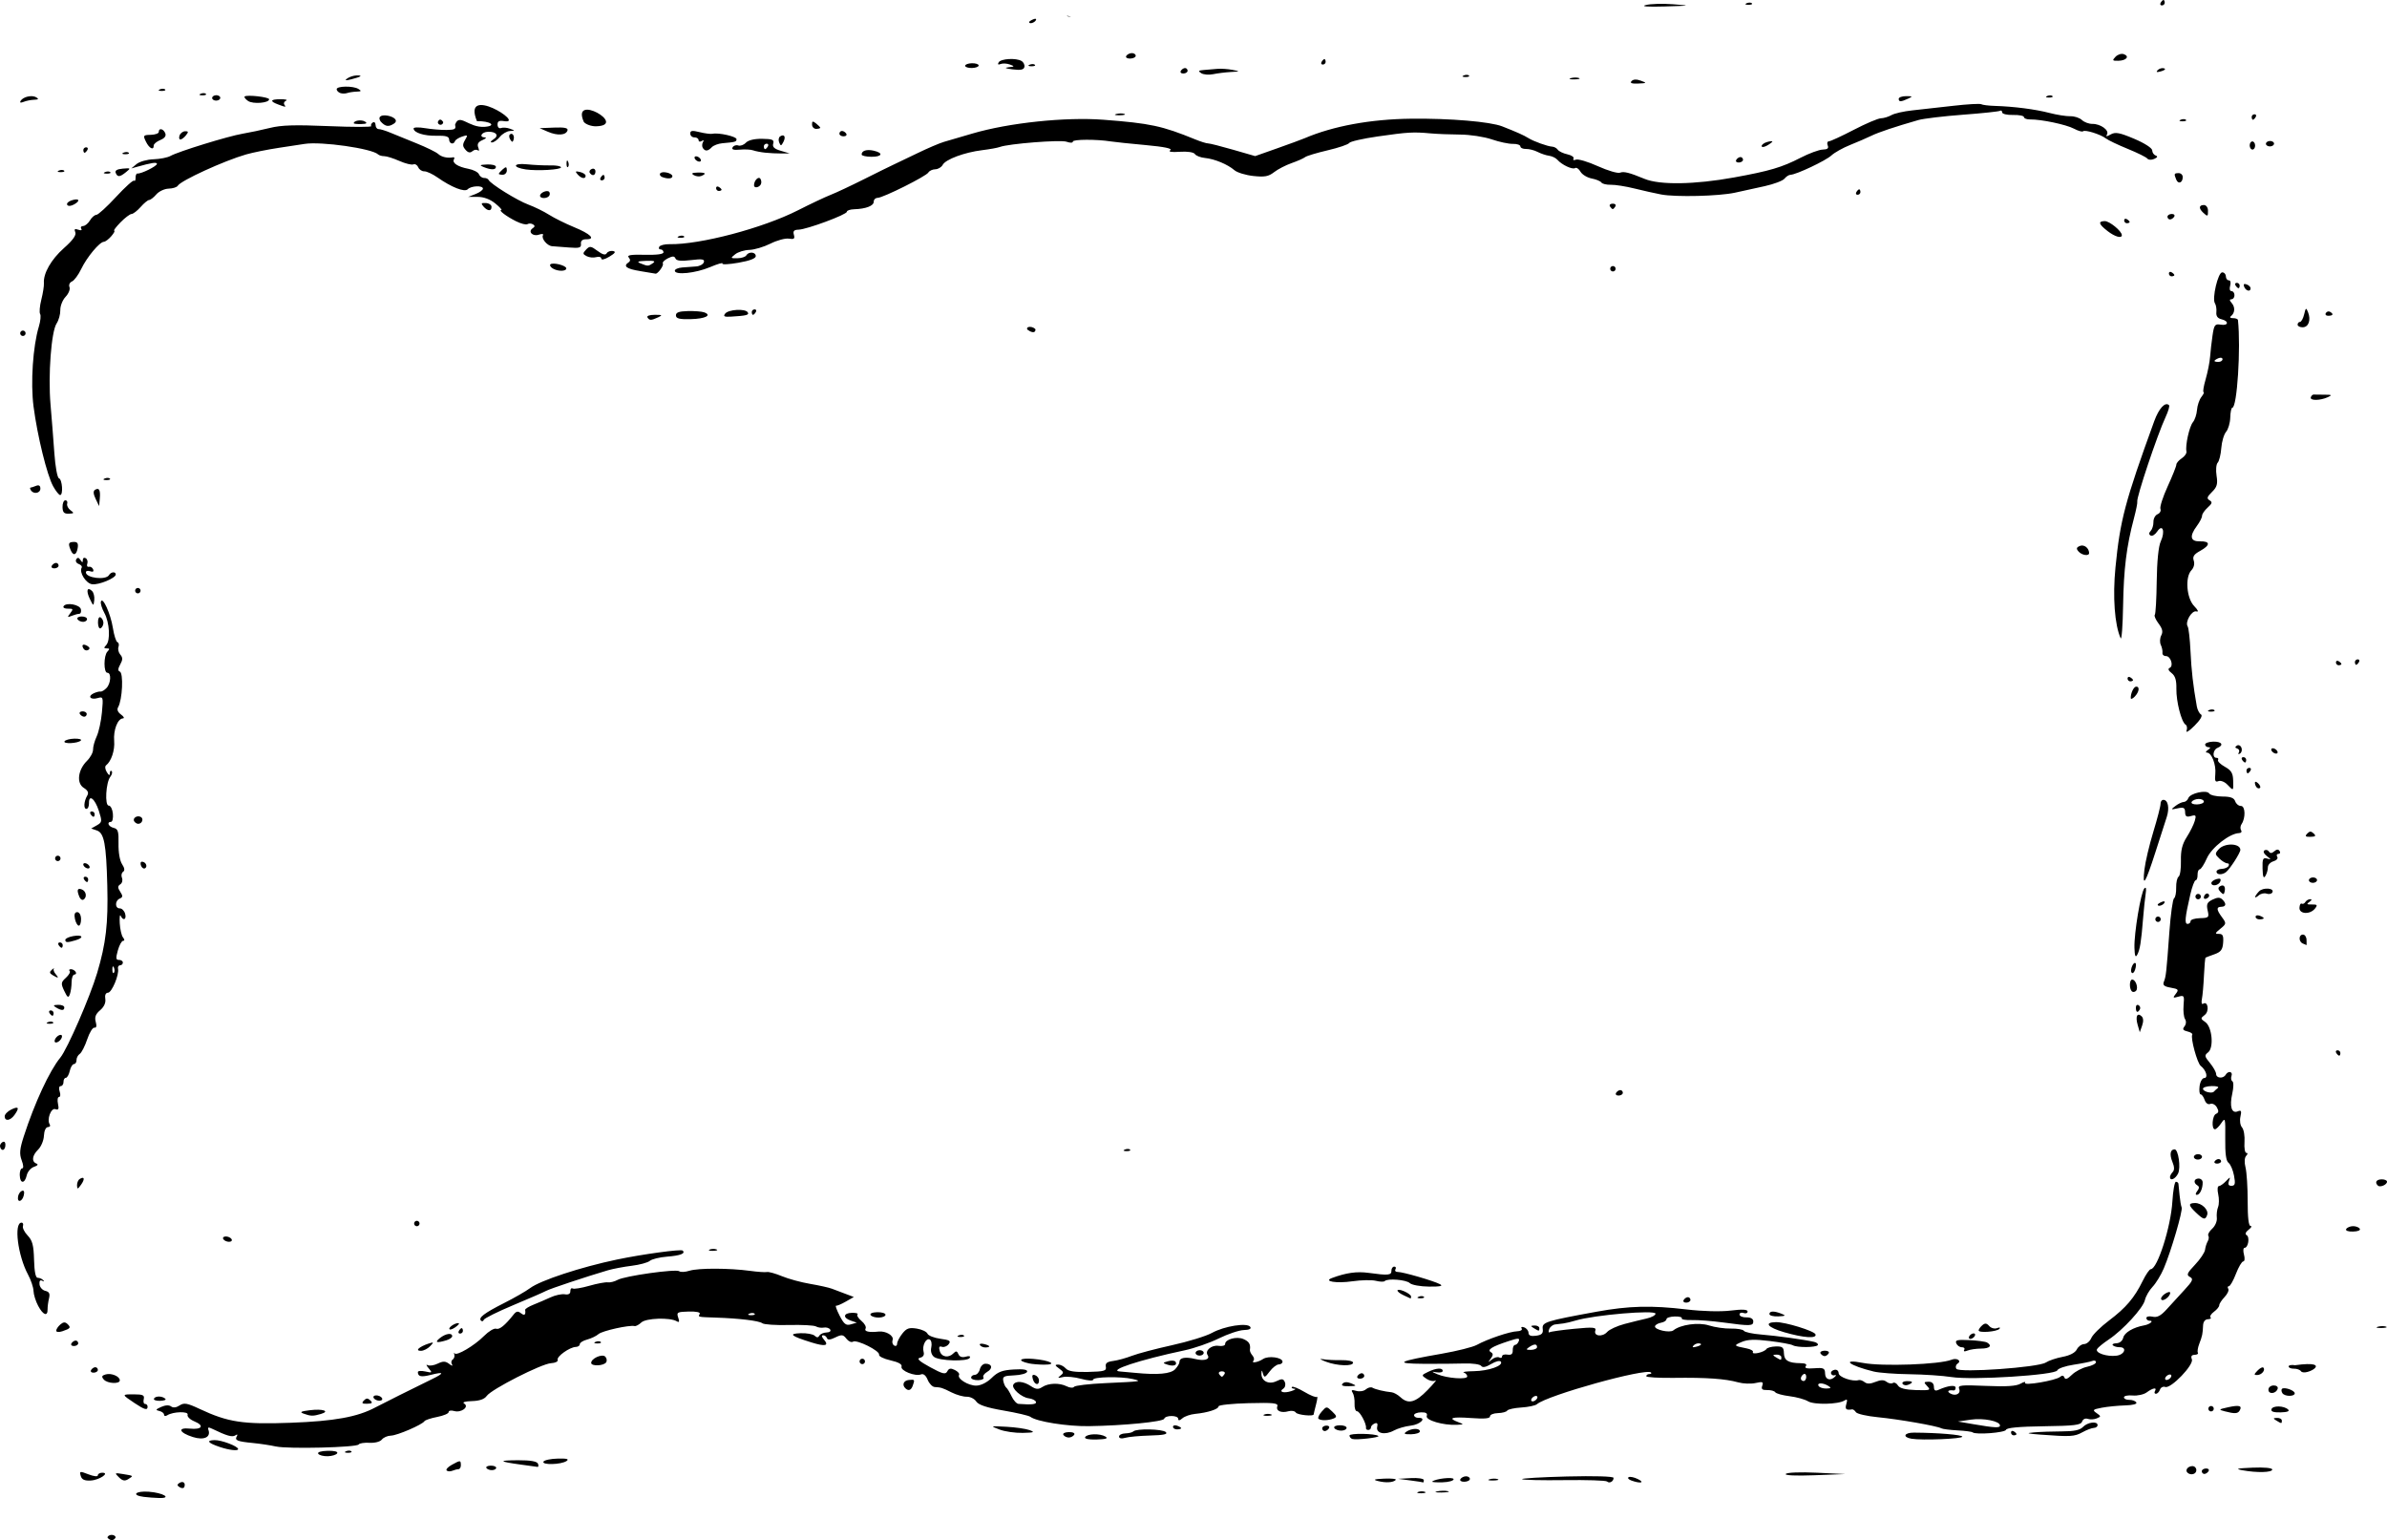 <?xml version="1.0" encoding="UTF-8" standalone="no"?>
<!-- Created with Inkscape (http://www.inkscape.org/) -->

<svg
   width="232.996mm"
   height="150.342mm"
   viewBox="0 0 232.996 150.342"
   version="1.1"
   id="svg5"
   xml:space="preserve"
   inkscape:version="1.2 (dc2aeda, 2022-05-15)"
   sodipodi:docname="frame3.svg"
   xmlns:inkscape="http://www.inkscape.org/namespaces/inkscape"
   xmlns:sodipodi="http://sodipodi.sourceforge.net/DTD/sodipodi-0.dtd"
   xmlns="http://www.w3.org/2000/svg"
   xmlns:svg="http://www.w3.org/2000/svg"><sodipodi:namedview
     id="namedview7"
     pagecolor="#ffffff"
     bordercolor="#000000"
     borderopacity="0.25"
     inkscape:showpageshadow="2"
     inkscape:pageopacity="0.0"
     inkscape:pagecheckerboard="0"
     inkscape:deskcolor="#d1d1d1"
     inkscape:document-units="mm"
     showgrid="false"
     inkscape:zoom="0.80444024"
     inkscape:cx="537.01938"
     inkscape:cy="219.40723"
     inkscape:window-width="1920"
     inkscape:window-height="1027"
     inkscape:window-x="0"
     inkscape:window-y="25"
     inkscape:window-maximized="1"
     inkscape:current-layer="layer1" /><defs
     id="defs2" /><g
     inkscape:label="Calque 1"
     inkscape:groupmode="layer"
     id="layer1"
     transform="translate(-242.92,-466.002)"><path
       d="m 253.414,616.106 c -0.004,-0.145 0.172,-0.269 0.39,-0.275 0.218,-0.005 0.4,0.109 0.403,0.254 -0.223,0.407 -0.59,0.27 -0.793,0.02 z m 127.92,-4.462 c 0.18,-0.078 0.478,-0.086 0.661,-0.017 0.184,0.069 0.036,0.133 -0.327,0.142 -0.364,0.009 -0.514,-0.047 -0.334,-0.125 z m 1.854,-0.059 c 0.327,-0.072 0.804,-0.081 1.058,-0.022 0.255,0.06 -0.013,0.118 -0.595,0.13 -0.582,0.012 -0.79,-0.037 -0.463,-0.109 z m 73.249,-1.83 c -0.253,-0.241 0.036,-0.626 0.478,-0.637 0.21,-0.005 0.386,0.169 0.391,0.387 0.01,0.398 -0.545,0.558 -0.869,0.25 z m 1.401,-0.131 c -0.004,-0.145 0.179,-0.269 0.406,-0.275 0.227,-0.006 0.342,0.11 0.256,0.258 -0.086,0.148 -0.269,0.271 -0.406,0.275 -0.137,0.003 -0.252,-0.113 -0.256,-0.258 z m 3.967,-0.1 c -0.747,-0.138 -0.552,-0.188 0.986,-0.255 1.125,-0.049 1.919,0.026 1.923,0.181 0.007,0.296 -1.495,0.334 -2.909,0.073 z m -62.022,1.095 c -0.108,-0.102 -1.983,-0.162 -4.167,-0.132 -2.184,0.03 -4.041,-0.013 -4.127,-0.094 -0.086,-0.082 1.887,-0.2 4.385,-0.263 2.661,-0.067 4.543,-0.012 4.547,0.134 0.009,0.349 -0.403,0.579 -0.638,0.355 z m 2.382,-0.092 c -0.284,-0.103 -0.407,-0.251 -0.273,-0.329 0.134,-0.078 0.545,0.008 0.914,0.192 0.709,0.353 0.234,0.454 -0.641,0.137 z m 15.065,-0.648 c 0.142,-0.143 1.416,-0.191 3.028,-0.116 l 2.782,0.131 -3.028,0.116 c -1.82,0.069 -2.93,0.017 -2.782,-0.131 z m -39.828,0.691 c -0.503,-0.128 -0.348,-0.184 0.634,-0.229 0.715,-0.033 1.22,0.025 1.123,0.127 -0.248,0.26 -0.971,0.302 -1.756,0.102 z m 3.175,-0.055 -1.195,-0.155 1.255,-0.071 c 0.69,-0.039 1.258,0.048 1.262,0.193 0.004,0.145 -0.024,0.247 -0.06,0.226 -0.037,-0.021 -0.605,-0.108 -1.262,-0.193 z m 2.142,0.113 c 0.305,-0.283 2.083,-0.48 2.089,-0.232 0.004,0.152 -0.489,0.289 -1.095,0.304 -0.606,0.015 -1.054,-0.017 -0.994,-0.072 z m 2.751,-0.237 c 0.086,-0.148 0.328,-0.273 0.538,-0.278 0.21,-0.005 0.384,0.109 0.388,0.255 0.004,0.145 -0.238,0.271 -0.538,0.278 -0.3,0.008 -0.474,-0.107 -0.388,-0.255 z m 2.85,0.009 c 0.256,-0.074 0.613,-0.078 0.794,-0.01 0.181,0.068 -0.028,0.128 -0.465,0.134 -0.437,0.006 -0.585,-0.05 -0.329,-0.124 z m -131.369,1.72 c -1.245,-0.157 -0.816,-0.596 0.489,-0.502 1.401,0.102 2.309,0.646 1.023,0.614 -0.43,-0.011 -1.11,-0.061 -1.511,-0.112 z m 3.521,-0.933 c -0.27,-0.159 -0.285,-0.266 -0.059,-0.414 0.357,-0.233 0.635,-0.042 0.51,0.353 -0.051,0.161 -0.237,0.187 -0.451,0.061 z m 169.031,-4.741 c -0.912,-0.154 -0.725,-0.602 0.25,-0.596 2.341,0.014 4.703,0.212 4.708,0.395 0.005,0.215 -3.927,0.375 -4.957,0.201 z m 12.628,-0.398 c -1.378,-0.104 -1.512,-0.148 -0.667,-0.223 0.581,-0.051 1.801,-0.094 2.711,-0.096 1.191,-0.002 1.768,-0.122 2.059,-0.428 0.449,-0.473 1.421,-0.599 1.431,-0.187 0.004,0.145 -0.158,0.269 -0.36,0.274 -0.202,0.005 -0.703,0.196 -1.114,0.423 -0.776,0.43 -1.179,0.453 -4.06,0.236 z m -187.602,4.163 c -0.445,-0.438 -0.426,-0.452 0.389,-0.319 1.07,0.176 1.053,0.159 0.522,0.496 -0.334,0.212 -0.56,0.168 -0.91,-0.177 z M 439.216,605.842 c -0.004,-0.154 0.114,-0.21 0.262,-0.123 0.148,0.086 0.27,0.209 0.272,0.273 0.002,0.064 -0.116,0.12 -0.262,0.123 -0.145,0.004 -0.268,-0.119 -0.272,-0.273 z m -188.416,4.23 c -0.136,-0.47 -0.091,-0.479 0.764,-0.147 0.5,0.194 0.906,0.24 0.902,0.102 -0.003,-0.138 0.181,-0.256 0.409,-0.262 0.828,-0.021 -0.239,0.715 -1.104,0.761 -0.603,0.032 -0.867,-0.091 -0.972,-0.455 z m 35.72,-0.525 c -0.102,-0.097 0.12,-0.344 0.493,-0.55 0.848,-0.468 0.88,-0.467 0.893,0.018 0.006,0.218 -0.099,0.4 -0.233,0.403 -0.134,0.003 -0.406,0.073 -0.605,0.156 -0.199,0.082 -0.446,0.07 -0.548,-0.026 z m 3.88,-0.242 c -0.078,-0.119 0.103,-0.223 0.403,-0.231 0.3,-0.008 0.547,0.085 0.55,0.207 0.003,0.121 -0.178,0.225 -0.403,0.231 -0.225,0.006 -0.472,-0.087 -0.55,-0.207 z m 145.071,-3.479 c -0.071,-0.068 -0.736,-0.156 -1.477,-0.195 -0.741,-0.039 -1.45,-0.129 -1.577,-0.201 -0.406,-0.23 -4.159,-0.887 -6.181,-1.083 -1.079,-0.104 -2.051,-0.326 -2.159,-0.492 -0.109,-0.166 -0.273,-0.29 -0.366,-0.275 -0.601,0.096 -0.718,-0.012 -0.569,-0.526 0.124,-0.427 0.08,-0.512 -0.178,-0.343 -0.593,0.387 -2.973,0.439 -3.566,0.078 -0.308,-0.188 -1.119,-0.411 -1.802,-0.496 -0.683,-0.085 -1.31,-0.258 -1.393,-0.385 -0.083,-0.127 -0.437,-0.223 -0.788,-0.214 -0.485,0.012 -0.6,-0.09 -0.48,-0.427 0.132,-0.372 0.028,-0.414 -0.652,-0.26 -0.445,0.101 -1.21,0.071 -1.7,-0.065 -1.258,-0.351 -3.119,-0.481 -6.255,-0.438 -1.492,0.02 -2.714,-0.053 -2.717,-0.164 -0.003,-0.111 0.134,-0.205 0.304,-0.209 0.17,-0.004 0.24,-0.073 0.156,-0.152 -0.483,-0.46 -10.123,2.222 -11.133,3.097 -0.155,0.134 -0.841,0.279 -1.525,0.322 -0.684,0.043 -1.303,0.18 -1.375,0.303 -0.072,0.124 -0.481,0.234 -0.909,0.244 -0.428,0.011 -0.774,0.154 -0.77,0.318 0.005,0.211 -0.538,0.259 -1.849,0.163 -1.892,-0.138 -2.324,6.2e-4 -1.247,0.402 0.574,0.214 0.567,0.226 -0.141,0.26 -1.33,0.064 -3.083,-0.451 -2.937,-0.862 0.093,-0.261 -0.075,-0.368 -0.557,-0.356 -0.379,0.01 -0.687,0.136 -0.683,0.282 0.004,0.145 0.195,0.26 0.425,0.254 0.855,-0.022 0.183,0.66 -0.752,0.763 -0.533,0.059 -1.271,0.273 -1.639,0.475 -0.87,0.48 -1.781,0.279 -1.631,-0.359 0.076,-0.325 -0.004,-0.428 -0.252,-0.326 -0.2,0.083 -0.361,0.256 -0.357,0.386 0.003,0.13 -0.113,0.239 -0.259,0.243 -0.145,0.004 -0.248,-0.083 -0.227,-0.193 0.072,-0.382 -0.602,-1.639 -0.876,-1.632 -0.151,0.004 -0.258,-0.324 -0.238,-0.729 0.021,-0.405 -0.064,-0.892 -0.189,-1.082 -0.172,-0.263 -0.088,-0.306 0.353,-0.178 0.326,0.094 0.739,0.029 0.944,-0.151 0.201,-0.175 0.49,-0.245 0.644,-0.155 0.284,0.166 1.166,0.375 1.864,0.443 0.212,0.021 0.605,0.24 0.872,0.488 0.761,0.704 1.454,0.518 2.641,-0.709 0.603,-0.623 0.95,-1.042 0.771,-0.93 -0.179,0.111 -0.567,0.042 -0.863,-0.154 -0.528,-0.35 -0.525,-0.363 0.127,-0.68 0.796,-0.387 1.431,-0.433 1.44,-0.103 0.003,0.132 -0.263,0.195 -0.592,0.14 -0.541,-0.09 -0.534,-0.072 0.071,0.187 0.932,0.4 2.925,0.547 2.917,0.215 -0.004,-0.148 -0.157,-0.319 -0.34,-0.381 -0.184,-0.062 0.262,-0.121 0.989,-0.132 1.437,-0.021 2.89,-0.532 2.633,-0.925 -0.092,-0.141 -0.492,-0.047 -0.942,0.222 -0.537,0.321 -0.844,0.379 -0.982,0.186 -0.11,-0.155 -0.855,-0.26 -1.655,-0.234 -0.8,0.026 -2.586,0.04 -3.969,0.032 -2.929,-0.019 -2.544,-0.232 1.78,-0.986 1.495,-0.261 3.034,-0.648 3.419,-0.86 1.033,-0.569 3.234,-1.313 3.934,-1.329 0.336,-0.008 0.535,-0.13 0.443,-0.272 -0.097,-0.148 0.009,-0.195 0.246,-0.11 0.228,0.081 0.419,0.321 0.424,0.533 0.007,0.265 0.237,0.354 0.735,0.284 0.567,-0.08 0.709,-0.228 0.651,-0.678 -0.083,-0.642 0.296,-0.762 5.242,-1.665 3.168,-0.578 5.366,-0.634 8.797,-0.225 1.558,0.186 3.336,0.232 4.304,0.111 1.128,-0.141 1.651,-0.113 1.656,0.087 0.004,0.161 -0.173,0.229 -0.393,0.15 -0.22,-0.078 -0.397,-0.01 -0.393,0.151 0.004,0.161 0.305,0.285 0.669,0.276 0.411,-0.01 0.665,0.133 0.671,0.38 0.012,0.468 -0.273,0.48 -2.908,0.121 -1.096,-0.149 -2.486,-0.257 -3.091,-0.239 -0.604,0.018 -1.046,-0.059 -0.981,-0.169 0.065,-0.111 -0.246,-0.192 -0.692,-0.181 -0.445,0.011 -0.806,0.131 -0.803,0.267 0.003,0.135 -0.236,0.29 -0.531,0.344 -0.296,0.054 -0.56,0.209 -0.587,0.345 -0.068,0.338 1.45,0.677 1.791,0.4 0.698,-0.567 2.452,-0.81 3.478,-0.482 0.568,0.182 1.532,0.32 2.142,0.307 0.61,-0.012 1.18,0.085 1.267,0.218 0.087,0.133 0.843,0.297 1.679,0.363 1.513,0.121 4.283,0.505 5.179,0.719 0.258,0.062 0.418,0.201 0.355,0.309 -0.143,0.245 -2.027,0.261 -2.439,0.02 -0.167,-0.098 -1.184,-0.285 -2.259,-0.416 -1.476,-0.18 -2.147,-0.156 -2.74,0.098 -0.806,0.345 -0.782,0.375 0.49,0.623 0.408,0.08 0.684,0.244 0.613,0.366 -0.071,0.122 0.165,0.158 0.524,0.08 0.36,-0.078 0.716,-0.249 0.792,-0.379 0.076,-0.13 0.488,-0.245 0.916,-0.256 0.656,-0.017 0.781,0.085 0.795,0.65 0.018,0.718 0.433,0.97 1.618,0.983 0.488,0.005 0.665,0.105 0.518,0.293 -0.152,0.193 0.113,0.259 0.823,0.205 0.932,-0.071 1.048,-0.013 1.062,0.53 0.015,0.597 0.542,0.738 0.992,0.265 0.11,-0.116 0.083,-0.169 -0.061,-0.116 -0.144,0.052 -0.301,-0.023 -0.349,-0.168 -0.048,-0.144 0.097,-0.306 0.322,-0.358 0.234,-0.055 0.413,0.084 0.419,0.327 0.01,0.39 1.376,0.857 1.964,0.672 0.124,-0.039 0.379,0.051 0.568,0.2 0.24,0.189 0.561,0.182 1.062,-0.023 0.51,-0.209 0.823,-0.212 1.079,-0.01 0.198,0.156 0.475,0.209 0.616,0.117 0.141,-0.092 0.364,0.015 0.497,0.239 0.164,0.276 0.726,0.421 1.754,0.452 1.387,0.042 1.479,0.011 1.11,-0.378 -0.36,-0.379 -0.348,-0.425 0.116,-0.437 0.333,-0.008 0.523,0.167 0.531,0.488 0.009,0.375 0.128,0.449 0.471,0.294 0.895,-0.403 1.642,-0.493 1.649,-0.199 0.004,0.162 -0.082,0.283 -0.192,0.269 -0.511,-0.068 -0.69,0.079 -0.348,0.284 0.527,0.315 1.082,0.033 0.883,-0.449 -0.144,-0.349 0.185,-0.384 2.619,-0.28 1.995,0.086 2.951,0.024 3.374,-0.216 0.324,-0.184 0.524,-0.222 0.444,-0.085 -0.186,0.319 3.007,-0.224 3.423,-0.582 0.194,-0.167 0.34,-0.143 0.417,0.07 0.082,0.226 0.307,0.143 0.727,-0.269 0.335,-0.328 1.002,-0.681 1.484,-0.783 0.481,-0.103 0.872,-0.306 0.869,-0.451 -0.004,-0.145 -0.165,-0.198 -0.358,-0.118 -0.194,0.08 -1.015,0.245 -1.826,0.367 -0.811,0.122 -1.527,0.37 -1.591,0.551 -0.164,0.462 -8.302,0.975 -10.337,0.652 -0.834,-0.132 -2.668,-0.256 -4.076,-0.275 -1.408,-0.019 -2.979,-0.136 -3.492,-0.26 -2.421,-0.586 -3.277,-1.274 -1.049,-0.842 1.853,0.359 7.506,0.152 8.641,-0.317 0.505,-0.208 0.998,0.11 0.587,0.379 -0.177,0.116 -0.233,0.346 -0.124,0.512 0.269,0.412 8,-0.132 8.729,-0.615 0.286,-0.189 1.026,-0.439 1.644,-0.554 0.704,-0.132 1.219,-0.401 1.381,-0.722 0.142,-0.282 0.463,-0.517 0.715,-0.524 0.251,-0.006 0.568,-0.275 0.703,-0.598 0.136,-0.322 0.911,-1.086 1.723,-1.698 1.658,-1.249 2.482,-2.219 3.294,-3.876 0.305,-0.623 0.659,-1.136 0.786,-1.139 0.648,-0.016 1.958,-4.119 2.108,-6.604 0.064,-1.057 0.218,-1.924 0.342,-1.927 0.124,-0.003 0.237,0.083 0.25,0.192 0.013,0.109 0.063,0.614 0.111,1.122 0.048,0.508 0.138,1.042 0.201,1.186 0.134,0.306 -1.025,4.272 -1.743,5.958 -0.272,0.639 -0.764,1.446 -1.093,1.792 -0.329,0.346 -0.666,0.929 -0.748,1.296 -0.175,0.78 -2.142,2.924 -3.536,3.854 -0.535,0.357 -1.046,0.775 -1.136,0.929 -0.216,0.371 0.962,0.77 1.905,0.645 0.796,-0.105 1.05,-0.839 0.286,-0.826 -0.244,0.003 -0.534,-0.078 -0.644,-0.182 -0.11,-0.105 0.044,-0.196 0.342,-0.204 0.319,-0.008 0.593,-0.232 0.666,-0.543 0.118,-0.503 0.985,-1.013 2.04,-1.202 0.561,-0.1 0.99,-0.466 0.533,-0.454 -0.17,0.004 -0.312,-0.114 -0.315,-0.262 -0.004,-0.148 0.266,-0.208 0.6,-0.133 0.451,0.101 0.803,-0.081 1.372,-0.708 0.421,-0.464 1.202,-1.317 1.736,-1.895 0.822,-0.889 0.906,-1.085 0.545,-1.275 -0.362,-0.191 -0.287,-0.371 0.492,-1.19 0.505,-0.531 0.947,-1.188 0.982,-1.459 0.035,-0.272 0.153,-0.645 0.262,-0.83 0.109,-0.185 0.135,-0.432 0.058,-0.55 -0.077,-0.118 0.095,-0.425 0.381,-0.684 0.287,-0.258 0.489,-0.731 0.45,-1.051 -0.039,-0.32 0.015,-0.796 0.12,-1.058 0.105,-0.262 0.112,-0.828 0.014,-1.258 -0.097,-0.43 -0.069,-0.784 0.062,-0.787 0.131,-0.003 0.444,-0.22 0.694,-0.481 0.434,-0.452 0.447,-0.452 0.292,-0.007 -0.113,0.324 -0.034,0.464 0.259,0.457 0.341,-0.009 0.387,-0.202 0.237,-0.998 -0.102,-0.543 -0.342,-1.103 -0.533,-1.244 -0.244,-0.181 -0.34,-0.885 -0.323,-2.375 0.022,-1.997 5.4e-4,-2.083 -0.38,-1.512 -0.222,0.333 -0.502,0.608 -0.621,0.611 -0.367,0.009 -0.273,-1.35 0.104,-1.506 0.26,-0.108 0.282,-0.277 0.079,-0.633 -0.152,-0.267 -0.44,-0.418 -0.641,-0.335 -0.217,0.09 -0.441,-0.069 -0.553,-0.393 -0.103,-0.299 -0.278,-0.541 -0.389,-0.539 -0.11,0.003 -0.157,-0.353 -0.104,-0.791 0.053,-0.438 0.258,-0.801 0.455,-0.805 0.408,-0.01 0.189,-0.769 -0.341,-1.182 -0.342,-0.267 -1.013,-2.735 -0.829,-3.05 0.058,-0.099 -0.153,-0.24 -0.468,-0.314 -0.443,-0.104 -0.509,-0.217 -0.289,-0.495 0.165,-0.21 0.187,-0.508 0.053,-0.714 -0.127,-0.195 -0.191,-0.804 -0.142,-1.355 0.083,-0.933 0.049,-0.989 -0.511,-0.83 -0.536,0.153 -0.563,0.122 -0.249,-0.281 0.313,-0.402 0.259,-0.468 -0.493,-0.599 -0.648,-0.113 -0.804,-0.247 -0.671,-0.578 0.208,-0.517 0.246,-0.86 0.538,-4.878 0.125,-1.716 0.33,-3.187 0.456,-3.269 0.126,-0.082 0.219,-0.552 0.206,-1.044 -0.012,-0.492 0.095,-0.971 0.238,-1.065 0.143,-0.093 0.245,-0.79 0.226,-1.548 -0.025,-1.011 0.125,-1.627 0.566,-2.315 0.33,-0.515 0.683,-1.224 0.784,-1.576 0.161,-0.558 0.114,-0.619 -0.372,-0.479 -0.43,0.124 -0.558,0.04 -0.569,-0.375 -0.011,-0.44 -0.141,-0.507 -0.732,-0.379 -0.672,0.146 -0.687,0.131 -0.22,-0.228 0.274,-0.212 0.642,-0.388 0.817,-0.393 0.175,-0.004 0.376,-0.171 0.447,-0.371 0.172,-0.484 1.789,-0.845 2.043,-0.456 0.106,0.163 0.684,0.296 1.284,0.297 0.794,8.7e-4 1.134,0.127 1.251,0.465 0.088,0.255 0.339,0.459 0.558,0.454 0.431,-0.011 0.472,1.175 0.061,1.773 -0.123,0.179 -0.143,0.447 -0.045,0.597 0.098,0.149 0.007,0.276 -0.201,0.281 -0.908,0.023 -2.673,1.402 -3.139,2.454 -0.263,0.593 -0.578,1.081 -0.7,1.084 -0.122,0.003 -0.216,0.244 -0.209,0.535 0.007,0.291 -0.077,0.531 -0.189,0.534 -0.111,0.003 -0.347,0.634 -0.524,1.403 -0.521,2.265 -0.575,2.86 -0.256,2.852 0.162,-0.004 0.292,-0.126 0.288,-0.272 -0.004,-0.145 0.407,-0.275 0.912,-0.288 0.866,-0.022 0.909,-0.066 0.752,-0.76 -0.136,-0.602 -0.049,-0.794 0.477,-1.05 0.476,-0.232 0.723,-0.238 0.948,-0.024 0.424,0.403 0.389,0.711 -0.082,0.723 -0.511,0.013 -0.494,0.275 0.066,1.033 0.431,0.584 0.423,0.635 -0.17,1.116 -0.53,0.429 -0.551,0.503 -0.143,0.498 0.381,-0.005 0.467,0.171 0.418,0.851 -0.049,0.685 -0.219,0.913 -0.848,1.136 -0.433,0.153 -0.823,0.301 -0.867,0.329 -0.044,0.027 -0.115,0.808 -0.157,1.735 -0.042,0.927 -0.133,1.964 -0.202,2.306 -0.071,0.351 -0.019,0.552 0.119,0.462 0.472,-0.309 0.627,0.732 0.162,1.09 -0.429,0.331 -0.427,0.368 0.048,0.697 0.67,0.464 0.859,2.51 0.273,2.961 -0.37,0.285 -0.351,0.391 0.183,1.035 0.327,0.395 0.599,0.88 0.604,1.079 0.011,0.417 0.696,0.471 0.928,0.073 0.245,-0.42 0.727,-0.328 0.572,0.109 -0.077,0.216 -0.036,0.452 0.089,0.526 0.126,0.073 0.12,0.611 -0.012,1.194 -0.286,1.261 -0.065,1.985 0.531,1.739 0.342,-0.141 0.391,-0.044 0.264,0.52 -0.088,0.393 -0.02,0.849 0.158,1.053 0.172,0.197 0.28,0.838 0.239,1.424 -0.041,0.586 0.042,1.063 0.184,1.059 0.152,-0.004 0.143,0.114 -0.019,0.286 -0.167,0.176 -0.193,0.627 -0.065,1.135 0.117,0.464 0.212,1.941 0.21,3.283 -0.002,1.619 0.094,2.437 0.285,2.432 0.158,-0.004 0.072,0.159 -0.191,0.361 -0.3,0.231 -0.372,0.431 -0.194,0.534 0.326,0.19 0.155,1.227 -0.204,1.236 -0.131,0.003 -0.156,0.302 -0.056,0.663 0.1,0.361 0.069,0.66 -0.071,0.663 -0.139,0.004 -0.461,0.548 -0.714,1.209 -0.253,0.661 -0.562,1.205 -0.687,1.208 -0.124,0.003 -0.152,0.119 -0.062,0.257 0.09,0.138 -0.072,0.499 -0.361,0.803 -0.289,0.304 -0.522,0.665 -0.519,0.802 0.003,0.137 -0.227,0.422 -0.512,0.632 -0.285,0.21 -0.437,0.459 -0.339,0.553 0.099,0.094 -0.019,0.175 -0.262,0.181 -0.269,0.007 -0.451,0.244 -0.466,0.607 -0.035,0.821 -0.078,1.029 -0.373,1.796 -0.141,0.367 -0.202,0.756 -0.135,0.864 0.067,0.107 -0.076,0.2 -0.319,0.207 -0.296,0.007 -0.384,0.149 -0.267,0.433 0.221,0.535 -2.05,2.897 -2.598,2.703 -0.207,-0.073 -0.439,0.045 -0.516,0.263 -0.077,0.218 -0.254,0.399 -0.392,0.402 -0.139,0.003 -0.181,-0.115 -0.095,-0.262 0.226,-0.387 -0.2,-0.321 -0.803,0.125 -0.285,0.21 -0.903,0.347 -1.375,0.305 -0.471,-0.043 -0.854,0.039 -0.85,0.181 0.004,0.143 0.238,0.254 0.52,0.246 0.282,-0.007 0.59,0.104 0.684,0.247 0.104,0.16 -0.322,0.274 -1.102,0.295 -0.699,0.021 -1.718,0.12 -2.262,0.225 -0.887,0.17 -0.941,0.224 -0.516,0.521 0.451,0.315 0.452,0.34 0.016,0.522 -0.252,0.105 -0.643,0.125 -0.869,0.045 -0.237,-0.084 -0.472,0.027 -0.556,0.263 -0.121,0.342 -0.732,0.417 -3.74,0.459 -2.428,0.034 -3.625,0.146 -3.686,0.345 -0.087,0.286 -2.99,0.507 -3.262,0.249 z m 2.668,-0.676 c -0.011,-0.425 -1.613,-0.745 -2.84,-0.568 l -1.272,0.184 1.595,0.273 c 2.023,0.346 2.524,0.368 2.517,0.111 z m -45.192,-2.623 c 0.086,-0.148 0.038,-0.266 -0.108,-0.262 -0.145,0.004 -0.335,0.128 -0.421,0.275 -0.086,0.148 -0.038,0.266 0.108,0.262 0.145,-0.004 0.335,-0.128 0.421,-0.275 z m 28.42,-1.247 c -0.53,-0.324 -1.142,-0.308 -0.926,0.023 0.093,0.143 0.431,0.252 0.75,0.242 0.471,-0.015 0.504,-0.065 0.176,-0.265 z m 33.459,-0.844 c 0.086,-0.148 0.038,-0.266 -0.108,-0.262 -0.145,0.004 -0.335,0.128 -0.421,0.275 -0.086,0.148 -0.038,0.266 0.108,0.262 0.145,-0.004 0.335,-0.128 0.421,-0.275 z m -35.599,-0.044 c -0.006,-0.227 -0.128,-0.336 -0.271,-0.242 -0.143,0.094 -0.258,0.282 -0.254,0.419 0.003,0.137 0.125,0.246 0.271,0.242 0.145,-0.004 0.26,-0.192 0.254,-0.419 z m -2.43,-1.908 c -0.004,-0.145 -0.215,-0.257 -0.469,-0.249 -0.395,0.013 -0.404,0.051 -0.059,0.262 0.507,0.31 0.537,0.309 0.529,-0.013 z m -27.536,0.026 c 0.154,0.09 0.277,0.044 0.274,-0.101 -0.004,-0.146 0.233,-0.225 0.525,-0.176 0.384,0.064 0.528,-0.054 0.519,-0.425 -0.007,-0.283 0.093,-0.516 0.223,-0.52 0.13,-0.003 0.295,-0.172 0.367,-0.374 0.111,-0.312 -0.048,-0.309 -1.032,0.014 -1.598,0.525 -2.09,0.836 -1.692,1.068 0.239,0.14 0.235,0.294 -0.016,0.633 -0.295,0.398 -0.283,0.407 0.11,0.083 0.243,-0.201 0.569,-0.291 0.723,-0.201 z m 19.599,-1.358 c -0.192,-0.059 -0.472,0.022 -0.622,0.18 -0.191,0.201 -0.087,0.233 0.35,0.107 0.355,-0.102 0.472,-0.225 0.272,-0.287 z m -15.908,0.345 c -0.008,-0.331 -0.289,-0.324 -0.793,0.02 -0.316,0.215 -0.276,0.264 0.205,0.255 0.327,-0.005 0.592,-0.13 0.589,-0.275 z m 8.545,-2.256 c 0.723,-0.19 1.7,-0.431 2.17,-0.535 0.47,-0.104 0.852,-0.314 0.848,-0.467 -0.01,-0.387 -5.986,0.125 -7.791,0.667 -0.433,0.13 -0.966,0.257 -1.184,0.283 -0.218,0.025 -0.591,0.071 -0.829,0.102 -0.238,0.031 -0.5,0.243 -0.581,0.471 -0.081,0.228 -0.061,0.359 0.045,0.29 0.106,-0.068 1.185,-0.22 2.398,-0.337 1.848,-0.178 2.184,-0.151 2.07,0.169 -0.196,0.553 0.691,0.661 1.152,0.14 0.212,-0.24 0.978,-0.592 1.701,-0.782 z m 57.91,-23.035 c 0.143,-0.112 -0.127,-0.196 -0.6,-0.186 -0.473,0.009 -0.857,0.128 -0.854,0.263 0.007,0.28 0.871,0.505 1.066,0.278 0.071,-0.083 0.245,-0.242 0.388,-0.354 z m -1.367,-27.961 c -0.004,-0.145 -0.238,-0.259 -0.52,-0.252 -0.282,0.007 -0.584,0.134 -0.67,0.282 -0.089,0.152 0.136,0.261 0.52,0.252 0.372,-0.009 0.674,-0.136 0.67,-0.282 z m -164.313,64.721 c -2.152,-0.296 -2.213,-0.414 -0.217,-0.42 1.182,-0.004 1.826,0.108 1.919,0.334 0.077,0.187 0.054,0.328 -0.051,0.313 -0.105,-0.014 -0.848,-0.116 -1.652,-0.227 z m 171.396,-4.29 c -0.345,-0.211 -0.336,-0.249 0.059,-0.262 0.255,-0.009 0.466,0.103 0.469,0.249 0.008,0.323 -0.022,0.323 -0.529,0.013 z m -169.154,4.004 c 0.086,-0.148 0.715,-0.281 1.398,-0.296 0.899,-0.02 1.133,0.046 0.851,0.239 -0.523,0.357 -2.452,0.406 -2.248,0.057 z m 78.952,-2.211 c -0.149,-0.046 -0.274,-0.197 -0.278,-0.336 -0.006,-0.244 2.561,-0.2 2.823,0.048 0.151,0.144 -2.16,0.406 -2.545,0.288 z m 5.271,-0.708 c 0.511,-0.349 1.314,-0.369 1.323,-0.033 0.004,0.145 -0.38,0.272 -0.853,0.282 -0.652,0.013 -0.766,-0.047 -0.469,-0.249 z m 79.879,-1.994 c -0.618,-0.161 -0.593,-0.19 0.348,-0.396 1.076,-0.237 1.389,-0.147 1.117,0.32 -0.186,0.318 -0.478,0.333 -1.465,0.076 z m 4.568,-0.203 c 0.122,-0.374 1.224,-0.352 1.629,0.033 0.17,0.162 -0.09,0.259 -0.737,0.276 -0.687,0.017 -0.967,-0.079 -0.892,-0.308 z m -115.797,2.724 c 0.199,-0.342 1.455,-0.373 1.984,-0.05 0.291,0.178 0.05,0.256 -0.869,0.283 -0.781,0.023 -1.211,-0.068 -1.115,-0.232 z m 3.307,-0.052 c -0.004,-0.162 0.27,-0.302 0.61,-0.311 0.339,-0.009 0.693,-0.095 0.786,-0.193 0.28,-0.295 2.846,-0.243 3.169,0.064 0.221,0.21 -0.189,0.3 -1.537,0.336 -1.011,0.029 -2.104,0.129 -2.429,0.225 -0.355,0.105 -0.594,0.056 -0.599,-0.121 z m 106.328,-2.714 c -0.004,-0.145 0.112,-0.268 0.258,-0.271 0.145,-0.004 0.268,0.112 0.271,0.258 0.004,0.145 -0.112,0.268 -0.258,0.271 -0.145,0.004 -0.268,-0.112 -0.271,-0.258 z m -184.495,4.391 c -0.103,-0.157 0.26,-0.271 0.919,-0.288 0.659,-0.017 1.027,0.079 0.932,0.241 -0.086,0.148 -0.5,0.277 -0.919,0.288 -0.419,0.011 -0.839,-0.098 -0.932,-0.241 z m 72.737,-1.836 c -0.097,-0.148 0.128,-0.268 0.522,-0.278 0.394,-0.01 0.625,0.098 0.536,0.251 -0.086,0.148 -0.321,0.273 -0.522,0.278 -0.201,0.005 -0.442,-0.108 -0.536,-0.251 z m 25.26,-0.637 c -0.004,-0.145 0.179,-0.269 0.406,-0.275 0.227,-0.006 0.342,0.11 0.256,0.258 -0.086,0.148 -0.269,0.271 -0.406,0.275 -0.137,0.003 -0.252,-0.113 -0.256,-0.258 z m 1.19,-0.03 c -0.097,-0.148 0.123,-0.268 0.507,-0.277 0.372,-0.009 0.68,0.102 0.684,0.247 0.004,0.145 -0.224,0.27 -0.507,0.277 -0.282,0.007 -0.59,-0.104 -0.684,-0.247 z m -96.464,2.254 c 0.189,-0.081 0.417,-0.078 0.507,0.008 0.09,0.086 -0.065,0.152 -0.344,0.148 -0.308,-0.005 -0.373,-0.066 -0.164,-0.156 z m 63.781,-2.114 c -0.935,-0.356 -0.934,-0.356 0.674,-0.271 0.885,0.047 1.901,0.194 2.258,0.326 0.549,0.203 0.445,0.245 -0.674,0.271 -0.727,0.015 -1.743,-0.13 -2.258,-0.326 z m 16.932,-0.263 c -0.004,-0.141 0.174,-0.192 0.394,-0.114 0.22,0.078 0.402,0.189 0.403,0.246 10e-4,0.057 -0.176,0.108 -0.394,0.114 -0.218,0.006 -0.4,-0.105 -0.403,-0.246 z m -93.034,1.968 c -1.178,-0.396 -1.378,-0.652 -0.524,-0.674 0.674,-0.017 2.296,0.599 2.303,0.875 0.005,0.205 -0.863,0.106 -1.779,-0.201 z m 5.478,-0.049 c -0.512,-0.118 -1.529,-0.272 -2.258,-0.343 -1.539,-0.149 -1.802,-0.26 -1.568,-0.66 0.106,-0.182 0.048,-0.212 -0.155,-0.079 -0.296,0.193 -0.829,0.04 -2.244,-0.646 -0.373,-0.181 -0.467,-0.155 -0.373,0.104 0.26,0.72 -0.441,1.04 -1.524,0.696 -1.344,-0.428 -1.528,-0.946 -0.291,-0.82 1.192,0.122 1.45,-0.292 0.441,-0.708 -0.426,-0.176 -0.723,-0.467 -0.659,-0.648 0.125,-0.353 -1.433,-0.308 -1.993,0.057 -0.165,0.108 -0.302,0.078 -0.306,-0.065 -0.004,-0.143 -0.216,-0.306 -0.472,-0.36 -0.382,-0.082 -0.348,-0.152 0.189,-0.391 0.412,-0.183 0.771,-0.202 0.971,-0.05 0.202,0.154 0.501,0.119 0.829,-0.097 0.431,-0.285 0.742,-0.231 1.948,0.336 2.781,1.307 4.239,1.529 8.921,1.355 4.243,-0.157 6.497,-0.566 8.241,-1.497 0.639,-0.341 3.594,-1.817 5.564,-2.779 1.2,-0.586 1.148,-0.728 -0.146,-0.402 -0.953,0.24 -1.259,0.176 -1.27,-0.266 -0.003,-0.124 0.324,-0.152 0.726,-0.063 0.686,0.153 0.706,0.133 0.323,-0.319 -0.225,-0.265 -0.267,-0.401 -0.094,-0.303 0.173,0.098 0.615,0.033 0.981,-0.145 0.527,-0.257 0.762,-0.249 1.13,0.034 0.256,0.197 0.377,0.22 0.269,0.05 -0.107,-0.169 -0.081,-0.382 0.058,-0.473 0.139,-0.091 0.215,-0.31 0.168,-0.486 -0.047,-0.176 -0.034,-0.234 0.029,-0.13 0.173,0.289 1.925,-0.744 2.863,-1.689 0.457,-0.46 0.989,-0.781 1.182,-0.712 0.326,0.116 0.868,-0.322 1.707,-1.379 0.267,-0.337 0.427,-0.366 0.725,-0.131 0.342,0.27 0.482,0.156 0.406,-0.332 -0.015,-0.093 0.353,-0.321 0.816,-0.506 0.463,-0.185 1.218,-0.509 1.676,-0.72 0.459,-0.211 1.081,-0.343 1.382,-0.293 0.357,0.059 0.544,-0.047 0.538,-0.306 -0.006,-0.218 0.095,-0.336 0.223,-0.261 0.128,0.075 0.857,-0.043 1.619,-0.261 0.762,-0.218 1.578,-0.371 1.813,-0.339 0.235,0.032 0.662,-0.074 0.949,-0.236 0.687,-0.387 5.73,-1.096 6.027,-0.848 0.127,0.106 0.576,0.084 0.999,-0.049 0.859,-0.27 3.893,-0.263 5.92,0.014 0.73,0.1 1.469,0.151 1.642,0.113 0.173,-0.037 0.833,0.146 1.466,0.409 0.633,0.262 1.869,0.599 2.746,0.747 0.877,0.149 1.835,0.362 2.129,0.474 0.294,0.112 0.895,0.34 1.336,0.505 l 0.801,0.302 -0.782,0.448 c -0.43,0.246 -0.859,0.429 -0.953,0.406 -0.094,-0.023 0.064,0.414 0.35,0.971 0.428,0.831 0.625,0.983 1.098,0.846 l 0.577,-0.166 -0.581,-0.198 c -0.807,-0.276 -0.74,-0.741 0.111,-0.762 0.388,-0.01 0.63,0.061 0.538,0.158 -0.092,0.097 0.085,0.384 0.393,0.638 0.308,0.254 0.486,0.589 0.395,0.745 -0.163,0.279 0.341,0.394 1.273,0.289 0.713,-0.08 1.515,0.405 1.365,0.827 -0.072,0.203 -0.002,0.445 0.156,0.537 0.158,0.092 0.287,0.012 0.287,-0.179 1.9e-4,-0.191 0.227,-0.633 0.505,-0.984 0.416,-0.526 0.663,-0.612 1.409,-0.492 0.497,0.08 0.969,0.303 1.048,0.495 0.079,0.192 0.644,0.416 1.255,0.498 0.918,0.123 1.059,0.215 0.811,0.531 -0.165,0.21 -0.463,0.324 -0.662,0.253 -0.257,-0.091 -0.316,0.03 -0.204,0.418 0.173,0.598 0.875,0.706 1.349,0.207 0.229,-0.241 0.341,-0.22 0.469,0.091 0.109,0.263 0.363,0.351 0.718,0.249 0.342,-0.099 0.488,-0.053 0.387,0.12 -0.22,0.377 -2.981,0.296 -3.486,-0.101 -0.247,-0.194 -0.35,-0.552 -0.267,-0.923 0.075,-0.333 0.013,-0.678 -0.138,-0.766 -0.362,-0.211 -0.78,0.608 -0.61,1.197 0.087,0.3 -0.037,0.505 -0.351,0.579 -0.354,0.084 -0.089,0.33 0.986,0.917 1.226,0.669 1.505,0.736 1.679,0.407 0.16,-0.303 0.332,-0.333 0.738,-0.129 0.291,0.146 0.475,0.36 0.408,0.474 -0.215,0.368 0.915,1.069 1.69,1.05 0.453,-0.011 1.049,-0.312 1.5,-0.756 0.598,-0.59 1.028,-0.754 2.148,-0.82 0.95,-0.056 1.37,0.015 1.306,0.222 -0.051,0.168 -0.619,0.326 -1.261,0.351 -1.006,0.04 -1.153,0.117 -1.062,0.556 0.058,0.28 0.187,0.567 0.286,0.638 0.099,0.07 0.333,0.451 0.519,0.847 0.186,0.396 0.49,0.731 0.675,0.745 1.3,0.099 1.79,0.042 1.704,-0.197 -0.054,-0.151 -0.367,-0.307 -0.696,-0.347 -0.718,-0.087 -1.72,-0.977 -1.508,-1.34 0.229,-0.393 0.987,-0.331 1.696,0.14 0.502,0.333 0.737,0.355 1.117,0.104 0.608,-0.401 1.682,-0.434 2.398,-0.074 0.304,0.153 0.624,0.175 0.712,0.048 0.087,-0.126 1.468,-0.289 3.067,-0.361 3.532,-0.16 3.642,-0.177 2.636,-0.406 -1.146,-0.261 -3.843,-0.211 -3.836,0.071 0.003,0.131 -0.524,0.094 -1.172,-0.084 -0.648,-0.177 -1.454,-0.254 -1.791,-0.171 -0.496,0.123 -0.539,0.094 -0.224,-0.151 0.339,-0.264 0.322,-0.351 -0.134,-0.681 -0.419,-0.304 -0.441,-0.381 -0.108,-0.389 0.228,-0.006 0.568,0.164 0.754,0.378 0.242,0.277 0.865,0.375 2.17,0.342 1.597,-0.04 1.819,-0.105 1.741,-0.507 -0.066,-0.341 0.117,-0.487 0.702,-0.561 0.435,-0.055 1.263,-0.282 1.84,-0.505 0.577,-0.222 2.34,-0.689 3.919,-1.037 1.579,-0.348 3.335,-0.889 3.902,-1.203 1.202,-0.665 3.451,-1.019 3.734,-0.586 0.124,0.19 -0.095,0.297 -0.63,0.311 -0.451,0.011 -1.55,0.38 -2.443,0.818 -0.893,0.439 -2.393,0.961 -3.334,1.16 -4.404,0.934 -7.58,1.979 -6.287,2.067 0.211,0.015 0.862,0.073 1.446,0.131 2.216,0.219 3.482,0.104 3.918,-0.354 0.236,-0.248 0.425,-0.568 0.422,-0.712 -0.01,-0.411 0.573,-0.522 1.518,-0.289 0.918,0.226 1.503,0.044 1.226,-0.381 -0.286,-0.437 0.39,-1.004 1.07,-0.898 0.357,0.055 0.646,-0.024 0.642,-0.177 -0.012,-0.458 1.117,-0.772 1.774,-0.492 0.563,0.24 0.728,0.511 0.644,1.058 -0.019,0.125 0.091,0.371 0.245,0.547 0.154,0.176 0.203,0.401 0.11,0.499 -0.285,0.299 0.424,0.183 0.933,-0.153 0.522,-0.345 1.885,-0.158 1.896,0.261 0.004,0.143 -0.163,0.264 -0.371,0.269 -0.208,0.005 -0.607,0.317 -0.888,0.693 -0.45,0.602 -0.526,0.628 -0.645,0.215 -0.111,-0.386 -0.138,-0.392 -0.154,-0.037 -0.034,0.741 0.709,1.13 1.461,0.764 0.541,-0.263 0.685,-0.246 0.827,0.099 0.095,0.23 0.026,0.514 -0.154,0.631 -0.49,0.32 0.042,0.479 0.79,0.236 0.361,-0.117 0.487,-0.221 0.281,-0.23 -0.206,-0.009 -0.309,-0.087 -0.228,-0.172 0.081,-0.085 0.629,0.132 1.218,0.484 0.589,0.351 1.138,0.568 1.22,0.482 0.082,-0.086 0.044,0.248 -0.085,0.743 -0.129,0.495 -0.233,0.931 -0.232,0.968 0.006,0.219 -1.586,0.058 -1.739,-0.176 -0.102,-0.156 -0.419,-0.215 -0.706,-0.133 -0.721,0.208 -1.264,-0.029 -1.103,-0.482 0.111,-0.313 -0.377,-0.366 -2.803,-0.304 -1.616,0.041 -2.935,0.18 -2.932,0.31 0.007,0.274 -1.068,0.62 -2.286,0.737 -0.466,0.045 -1.027,0.238 -1.246,0.43 -0.271,0.237 -0.401,0.253 -0.407,0.052 -0.009,-0.362 -1.253,-0.368 -1.368,-0.007 -0.092,0.291 -3.963,0.671 -7.348,0.722 -2.116,0.031 -5.113,-0.446 -5.713,-0.911 -0.148,-0.115 -1.327,-0.391 -2.619,-0.613 -1.644,-0.282 -2.445,-0.548 -2.666,-0.884 -0.174,-0.264 -0.592,-0.474 -0.928,-0.465 -0.336,0.008 -0.997,-0.178 -1.469,-0.415 -0.914,-0.459 -1.031,-0.496 -1.661,-0.532 -0.222,-0.013 -0.53,-0.33 -0.683,-0.704 -0.175,-0.428 -0.417,-0.625 -0.649,-0.529 -0.555,0.229 -2.042,-0.366 -1.902,-0.762 0.078,-0.22 -0.3,-0.433 -1.079,-0.609 -0.66,-0.149 -1.161,-0.396 -1.114,-0.55 0.112,-0.366 -2.18,-1.511 -2.546,-1.272 -0.154,0.101 -0.444,-0.03 -0.644,-0.29 -0.316,-0.41 -0.459,-0.427 -1.081,-0.124 -0.497,0.242 -0.748,0.262 -0.819,0.065 -0.056,-0.156 -0.226,-0.28 -0.377,-0.276 -0.164,0.004 -0.136,0.166 0.07,0.402 0.548,0.627 0.16,0.722 -1.209,0.295 -2.017,-0.628 -2.284,-0.858 -1.048,-0.899 0.589,-0.02 1.204,0.091 1.366,0.245 0.212,0.202 0.343,0.199 0.465,-0.012 0.094,-0.161 0.409,-0.298 0.699,-0.305 0.301,-0.008 0.452,-0.131 0.351,-0.286 -0.098,-0.15 -0.375,-0.235 -0.616,-0.19 -0.241,0.046 -0.587,-0.005 -0.77,-0.113 -0.183,-0.108 -1.37,-0.171 -2.639,-0.139 -1.269,0.032 -2.439,-0.045 -2.599,-0.172 -0.304,-0.24 -2.233,-0.475 -4.514,-0.55 -1.806,-0.06 -1.774,-0.052 -1.597,-0.355 0.096,-0.164 -0.318,-0.257 -1.067,-0.238 -1.127,0.029 -1.209,0.075 -1.031,0.588 0.142,0.411 0.103,0.505 -0.148,0.359 -0.664,-0.387 -3.002,-0.307 -3.45,0.119 -0.235,0.223 -0.532,0.382 -0.66,0.352 -0.523,-0.122 -3.159,0.463 -3.52,0.782 -0.214,0.188 -0.714,0.429 -1.111,0.534 -0.398,0.105 -0.72,0.308 -0.716,0.451 0.004,0.143 -0.169,0.264 -0.384,0.269 -0.597,0.015 -1.895,0.937 -1.776,1.261 0.059,0.161 -0.226,0.305 -0.651,0.328 -0.923,0.05 -5.811,2.538 -6.274,3.194 -0.225,0.318 -0.697,0.483 -1.443,0.505 -0.683,0.02 -0.975,0.112 -0.76,0.241 0.528,0.317 -0.288,0.928 -0.974,0.729 -0.3,-0.087 -0.543,-0.042 -0.539,0.101 0.004,0.142 -0.497,0.356 -1.113,0.475 -0.616,0.119 -1.177,0.305 -1.247,0.414 -0.223,0.347 -2.656,1.396 -3.274,1.411 -0.327,0.008 -0.726,0.18 -0.885,0.382 -0.168,0.214 -0.676,0.346 -1.213,0.317 -0.508,-0.027 -0.98,0.045 -1.047,0.162 -0.172,0.294 -6.934,0.459 -8.075,0.198 z m 92.587,-7.082 c 0.086,-0.148 -0.036,-0.264 -0.271,-0.258 -0.235,0.006 -0.351,0.128 -0.258,0.271 0.093,0.143 0.216,0.259 0.271,0.258 0.056,-10e-4 0.172,-0.123 0.258,-0.271 z m -45.875,-5.884 c -0.09,-0.086 -0.318,-0.089 -0.507,-0.008 -0.209,0.09 -0.145,0.151 0.164,0.156 0.279,0.004 0.434,-0.062 0.344,-0.148 z m 55.044,10.256 c -0.09,-0.086 0.05,-0.398 0.311,-0.694 0.474,-0.536 0.477,-0.536 1.022,-0.018 0.459,0.436 0.483,0.545 0.152,0.682 -0.514,0.212 -1.277,0.228 -1.485,0.029 z m 94.088,-2.496 c -0.1,-0.153 -0.121,-0.342 -0.046,-0.42 0.202,-0.213 1.241,0.141 1.248,0.425 0.009,0.341 -0.979,0.336 -1.202,-0.005 z m -1.365,-0.334 c -0.006,-0.225 0.216,-0.413 0.497,-0.42 0.288,-0.007 0.463,0.131 0.405,0.321 -0.15,0.492 -0.89,0.574 -0.902,0.1 z m -98.02,2.42 c 0.18,-0.078 0.478,-0.086 0.661,-0.017 0.184,0.069 0.036,0.133 -0.327,0.142 -0.364,0.009 -0.514,-0.047 -0.334,-0.125 z m 62.313,-2.997 c -0.089,-0.137 0.082,-0.255 0.382,-0.263 0.639,-0.016 0.707,0.129 0.165,0.353 -0.211,0.087 -0.458,0.047 -0.547,-0.09 z m 34.64,-1.291 c 0.23,-0.241 0.485,-0.375 0.567,-0.297 0.241,0.23 -0.149,0.715 -0.585,0.726 -0.345,0.009 -0.343,-0.05 0.017,-0.429 z m 4.242,0.057 c -0.093,-0.143 -0.401,-0.255 -0.684,-0.247 -0.282,0.007 -0.516,-0.09 -0.519,-0.215 -0.003,-0.125 0.28,-0.181 0.629,-0.123 3.962,-0.55 0.979,1.149 0.574,0.585 z m -194.955,4.144 c -0.418,-0.153 -0.287,-0.226 0.599,-0.336 1.28,-0.158 2.012,0.092 1.078,0.367 -0.754,0.222 -0.997,0.218 -1.677,-0.032 z m 101.409,-2.93 c 0.172,-0.181 0.458,-0.188 0.858,-0.022 0.553,0.23 0.533,0.251 -0.258,0.271 -0.572,0.014 -0.772,-0.069 -0.6,-0.25 z m -117.923,1.892 c -1.266,-0.848 -1.266,-0.849 -0.071,-0.848 0.899,9.3e-4 1.065,0.081 0.973,0.471 -0.061,0.259 -0.003,0.467 0.129,0.464 0.132,-0.003 0.243,0.113 0.246,0.258 0.01,0.395 -0.295,0.313 -1.278,-0.346 z m 22.384,-0.24 c 0.241,-0.253 0.382,-0.257 0.635,-0.016 0.253,0.241 0.184,0.313 -0.309,0.325 -0.494,0.013 -0.566,-0.056 -0.325,-0.309 z m 52.868,-1.193 c -0.358,-0.34 -0.185,-0.766 0.332,-0.818 0.585,-0.059 0.596,-0.043 0.383,0.558 -0.159,0.448 -0.418,0.543 -0.715,0.26 z m 44.125,-1.202 c 0.086,-0.148 0.269,-0.271 0.406,-0.275 0.137,-0.003 0.252,0.113 0.256,0.258 0.004,0.145 -0.179,0.269 -0.406,0.275 -0.227,0.006 -0.342,-0.11 -0.256,-0.258 z m -96.02,2.158 c -0.093,-0.143 0.008,-0.265 0.227,-0.27 0.218,-0.006 0.473,0.107 0.567,0.25 0.093,0.143 -0.008,0.265 -0.227,0.27 -0.218,0.006 -0.473,-0.107 -0.567,-0.25 z m 64.328,-1.868 c -0.102,-0.355 -0.036,-0.467 0.224,-0.374 0.204,0.072 0.375,0.297 0.38,0.5 0.014,0.55 -0.436,0.456 -0.604,-0.126 z m -85.78,1.904 c 0.157,-0.27 0.814,-0.253 1.11,0.029 0.104,0.099 -0.136,0.188 -0.532,0.198 -0.397,0.01 -0.657,-0.092 -0.578,-0.226 z m 79.76,-2.036 c -0.004,-0.145 0.158,-0.269 0.359,-0.274 0.201,-0.005 0.422,-0.249 0.491,-0.542 0.069,-0.293 0.308,-0.537 0.531,-0.543 0.657,-0.017 0.773,0.459 0.193,0.789 -0.295,0.168 -0.464,0.416 -0.375,0.552 0.089,0.136 -0.143,0.255 -0.515,0.264 -0.372,0.009 -0.68,-0.102 -0.684,-0.247 z m 82.914,-2.357 c -0.093,-0.143 0.082,-0.267 0.39,-0.275 0.308,-0.008 0.49,0.107 0.403,0.254 -0.086,0.148 -0.262,0.271 -0.39,0.275 -0.128,0.003 -0.31,-0.111 -0.403,-0.254 z m 14.02,-0.357 c 0.085,-0.146 -0.018,-0.261 -0.229,-0.256 -0.211,0.005 -0.456,-0.165 -0.544,-0.378 -0.133,-0.321 0.089,-0.375 1.283,-0.315 0.794,0.04 1.566,0.145 1.716,0.232 0.537,0.314 0.268,0.588 -0.582,0.593 -0.476,0.002 -1.075,0.091 -1.332,0.197 -0.281,0.116 -0.405,0.087 -0.312,-0.073 z m -62.302,1.155 c -0.592,-0.226 -0.691,-0.315 -0.271,-0.241 0.366,0.064 1.17,0.105 1.789,0.091 0.618,-0.013 1.127,0.094 1.131,0.24 0.01,0.381 -1.555,0.328 -2.649,-0.089 z m -15.461,0.293 c -0.494,-0.165 -0.491,-0.182 0.057,-0.34 0.317,-0.092 0.641,-0.069 0.719,0.051 0.216,0.331 -0.194,0.484 -0.777,0.289 z m -13.515,-0.124 c -1.217,-0.261 -0.944,-0.558 0.406,-0.442 1.641,0.14 2.443,0.575 1.039,0.564 -0.502,-0.004 -1.153,-0.059 -1.446,-0.122 z m 91.773,-2.657 c 0.086,-0.148 0.276,-0.272 0.421,-0.275 0.145,-0.004 0.194,0.114 0.108,0.262 -0.086,0.148 -0.276,0.272 -0.421,0.275 -0.145,0.004 -0.194,-0.114 -0.108,-0.262 z m 39.88,-0.925 c 0.256,-0.074 0.613,-0.078 0.794,-0.01 0.181,0.068 -0.028,0.128 -0.465,0.134 -0.437,0.006 -0.585,-0.05 -0.329,-0.124 z m -221.97,5.155 c -0.244,-0.279 -0.204,-0.388 0.182,-0.499 0.548,-0.158 1.371,0.183 1.381,0.573 0.01,0.386 -1.212,0.329 -1.563,-0.074 z m 73.771,-1.762 c -0.004,-0.145 0.112,-0.268 0.258,-0.271 0.145,-0.004 0.268,0.112 0.271,0.258 0.004,0.145 -0.112,0.268 -0.258,0.271 -0.145,0.004 -0.268,-0.112 -0.271,-0.258 z m 32.798,-0.828 c -0.004,-0.145 0.172,-0.269 0.39,-0.275 0.218,-0.005 0.4,0.109 0.403,0.255 0.004,0.145 -0.172,0.269 -0.39,0.275 -0.218,0.006 -0.4,-0.109 -0.403,-0.254 z m 57.447,-2.03 c -1.605,-0.464 -2.01,-0.961 -0.802,-0.983 0.899,-0.017 3.744,0.859 3.863,1.189 0.158,0.437 -1.145,0.349 -3.061,-0.205 z m 18.987,-0.173 c -0.003,-0.104 0.155,-0.329 0.349,-0.499 0.269,-0.235 0.433,-0.219 0.683,0.067 0.181,0.207 0.526,0.3 0.768,0.206 0.245,-0.095 0.348,-0.065 0.233,0.068 -0.25,0.288 -2.027,0.425 -2.033,0.158 z m -135.43,3.172 c -0.011,-0.428 1.058,-0.914 1.366,-0.621 0.15,0.143 0.196,0.391 0.102,0.551 -0.211,0.361 -1.459,0.42 -1.468,0.07 z m -48.814,0.693 c 0.086,-0.148 0.269,-0.271 0.406,-0.275 0.137,-0.003 0.252,0.113 0.256,0.258 0.004,0.145 -0.179,0.269 -0.406,0.275 -0.227,0.006 -0.342,-0.11 -0.256,-0.258 z m 86.765,-2.43 c -0.085,-0.13 0.086,-0.18 0.379,-0.111 0.622,0.146 0.704,0.324 0.157,0.337 -0.21,0.005 -0.451,-0.097 -0.535,-0.226 z m 54.068,-1.654 c -0.345,-0.211 -0.336,-0.249 0.06,-0.262 0.255,-0.009 0.466,0.103 0.469,0.249 0.008,0.323 -0.022,0.323 -0.529,0.013 z M 283.795,597.635 c 0.135,-0.133 0.535,-0.337 0.889,-0.454 0.596,-0.197 0.612,-0.18 0.223,0.229 -0.231,0.243 -0.632,0.448 -0.889,0.454 -0.285,0.007 -0.373,-0.083 -0.223,-0.229 z m 52.706,-1.276 c 0.189,-0.081 0.417,-0.078 0.507,0.008 0.09,0.086 -0.065,0.152 -0.344,0.148 -0.308,-0.005 -0.373,-0.066 -0.164,-0.156 z m 79.133,-2.081 c -0.008,-0.314 0.452,-0.326 1.19,-0.03 0.448,0.179 0.396,0.22 -0.324,0.254 -0.473,0.022 -0.862,-0.079 -0.866,-0.224 z m -114.582,2.711 c 0.189,-0.081 0.417,-0.078 0.507,0.008 0.09,0.086 -0.065,0.152 -0.344,0.148 -0.308,-0.005 -0.373,-0.066 -0.164,-0.156 z m 152.831,-4.139 c -0.079,-0.121 0.082,-0.371 0.359,-0.553 0.277,-0.183 0.506,-0.227 0.51,-0.098 0.009,0.363 -0.707,0.9 -0.869,0.652 z m -168.025,3.769 c 0.561,-0.447 1.193,-0.544 1.202,-0.185 0.003,0.128 -0.26,0.312 -0.585,0.408 -0.951,0.281 -1.156,0.207 -0.617,-0.223 z m -35.966,0.519 c 0.086,-0.148 0.269,-0.271 0.406,-0.275 0.137,-0.003 0.252,0.113 0.256,0.258 0.004,0.145 -0.179,0.269 -0.406,0.275 -0.227,0.006 -0.342,-0.11 -0.256,-0.258 z m 37.817,-1.219 c 0.086,-0.148 0.209,-0.27 0.273,-0.272 0.064,-0.002 0.12,0.116 0.123,0.262 0.004,0.145 -0.119,0.268 -0.273,0.272 -0.154,0.004 -0.21,-0.114 -0.123,-0.262 z m 119.554,-3.017 c 0.086,-0.148 0.269,-0.271 0.406,-0.275 0.137,-0.003 0.252,0.113 0.256,0.258 0.004,0.145 -0.179,0.269 -0.406,0.275 -0.227,0.006 -0.342,-0.11 -0.256,-0.258 z m -120.485,2.806 c -0.006,-0.237 0.778,-0.666 0.939,-0.514 0.046,0.044 -0.145,0.231 -0.424,0.416 -0.28,0.185 -0.512,0.229 -0.515,0.098 z m 41.122,-1.333 c -0.099,-0.152 0.167,-0.269 0.639,-0.281 0.445,-0.011 0.812,0.099 0.816,0.244 0.004,0.145 -0.284,0.272 -0.639,0.281 -0.355,0.009 -0.722,-0.101 -0.816,-0.244 z m -79.494,1.527 c -0.003,-0.137 0.173,-0.407 0.393,-0.599 0.299,-0.261 0.477,-0.275 0.709,-0.055 0.361,0.343 0.293,0.438 -0.505,0.706 -0.325,0.109 -0.593,0.086 -0.597,-0.052 z m 41.469,-0.979 c -0.295,-0.28 0.306,-0.74 2.252,-1.723 0.999,-0.505 2.138,-1.159 2.531,-1.454 1.008,-0.756 4.946,-2.053 8.492,-2.794 2.476,-0.518 6.239,-1.033 6.404,-0.875 0.303,0.288 -0.212,0.49 -1.517,0.593 -0.736,0.058 -1.497,0.244 -1.69,0.413 -0.193,0.169 -0.987,0.384 -1.764,0.479 -0.777,0.095 -1.827,0.294 -2.333,0.442 -2.072,0.608 -5.653,1.802 -6.028,2.009 -0.22,0.122 -1.661,0.749 -3.202,1.394 -1.541,0.645 -2.837,1.29 -2.881,1.433 -0.044,0.143 -0.163,0.181 -0.264,0.084 z m 90.049,-2.485 c -0.827,-0.384 -0.775,-0.741 0.056,-0.387 0.368,0.157 0.671,0.385 0.674,0.507 0.003,0.122 -0.025,0.208 -0.061,0.191 -0.037,-0.017 -0.338,-0.157 -0.669,-0.311 z m 1.476,0.142 c 0.189,-0.081 0.417,-0.077 0.507,0.008 0.09,0.086 -0.065,0.152 -0.344,0.148 -0.308,-0.005 -0.373,-0.066 -0.164,-0.156 z m -0.868,-1.326 c -0.351,-0.333 -2.181,-0.481 -2.45,-0.198 -0.081,0.085 -0.468,0.073 -0.86,-0.026 -0.392,-0.1 -1.425,-0.079 -2.295,0.046 -1.551,0.223 -2.882,0.009 -1.993,-0.32 1.395,-0.516 2.424,-0.66 3.578,-0.501 1.911,0.264 2.238,0.234 2.226,-0.207 -0.006,-0.218 0.116,-0.4 0.27,-0.404 0.154,-0.004 0.21,0.114 0.123,0.262 -0.086,0.148 0.014,0.264 0.221,0.259 0.477,-0.012 3.511,0.868 4.125,1.196 0.333,0.178 0.037,0.243 -1.07,0.234 -0.842,-0.007 -1.686,-0.16 -1.877,-0.341 z m -133.888,2.22 c -0.24,-0.453 -0.444,-1.108 -0.453,-1.455 -0.009,-0.347 -0.25,-1.067 -0.537,-1.6 -0.997,-1.854 -1.399,-5.049 -0.637,-5.068 0.141,-0.004 0.205,0.144 0.143,0.327 -0.062,0.184 0.146,0.603 0.461,0.932 0.462,0.482 0.583,0.941 0.622,2.366 0.033,1.168 0.153,1.765 0.357,1.76 0.17,-0.004 0.41,0.099 0.535,0.228 0.13,0.135 0.091,0.162 -0.093,0.063 -0.204,-0.11 -0.3,0.014 -0.267,0.345 0.029,0.285 0.283,0.571 0.564,0.637 0.387,0.091 0.476,0.27 0.364,0.735 -0.082,0.338 -0.145,0.823 -0.14,1.078 0.012,0.726 -0.44,0.555 -0.919,-0.348 z m 225.288,-7.498 c 0.086,-0.148 0.381,-0.274 0.655,-0.281 0.274,-0.007 0.574,0.105 0.668,0.248 0.1,0.152 -0.172,0.269 -0.655,0.281 -0.482,0.012 -0.76,-0.091 -0.668,-0.248 z m -14.663,-1.605 c -0.747,-0.71 -0.771,-0.917 -0.109,-0.934 0.67,-0.017 1.376,0.671 1.2,1.168 -0.18,0.507 -0.349,0.471 -1.091,-0.234 z m -145.079,3.608 c 0.18,-0.078 0.478,-0.086 0.661,-0.017 0.184,0.069 0.036,0.133 -0.327,0.142 -0.364,0.009 -0.514,-0.047 -0.334,-0.125 z m 145.205,-5.715 c 0.205,-0.26 0.211,-0.433 0.019,-0.545 -0.417,-0.243 -0.353,-0.661 0.103,-0.672 0.218,-0.006 0.401,0.159 0.406,0.365 0.015,0.599 -0.268,1.219 -0.559,1.227 -0.162,0.004 -0.15,-0.144 0.032,-0.374 z m -192.672,4.707 c -0.093,-0.143 0.008,-0.265 0.227,-0.27 0.218,-0.006 0.473,0.107 0.567,0.25 0.093,0.143 -0.008,0.265 -0.227,0.27 -0.218,0.006 -0.473,-0.107 -0.567,-0.25 z m 210.304,-5.237 c -0.326,-0.31 -0.16,-0.595 0.356,-0.608 0.291,-0.007 0.532,0.093 0.535,0.223 0.008,0.297 -0.673,0.592 -0.891,0.385 z m -191.684,3.709 c -0.004,-0.145 0.112,-0.268 0.258,-0.271 0.145,-0.004 0.268,0.112 0.271,0.258 0.004,0.145 -0.112,0.268 -0.258,0.271 -0.145,0.004 -0.268,-0.112 -0.271,-0.258 z m 171.39,-4.537 c -0.003,-0.116 0.115,-0.338 0.262,-0.493 0.185,-0.194 0.176,-0.504 -0.028,-1.001 -0.293,-0.715 -0.207,-1.207 0.212,-1.217 0.37,-0.009 0.629,1.795 0.34,2.37 -0.268,0.532 -0.777,0.753 -0.787,0.341 z m 4.356,-1.531 c 0.072,-0.123 0.243,-0.227 0.38,-0.23 0.137,-0.003 0.251,0.093 0.254,0.214 0.003,0.121 -0.168,0.225 -0.38,0.23 -0.212,0.005 -0.326,-0.091 -0.254,-0.214 z m -2.023,-0.434 c -0.004,-0.145 0.172,-0.269 0.39,-0.275 0.218,-0.006 0.4,0.109 0.403,0.254 0.004,0.145 -0.172,0.269 -0.39,0.275 -0.218,0.006 -0.4,-0.109 -0.403,-0.254 z m -212.384,3.859 c 0.041,-0.244 0.213,-0.493 0.382,-0.554 0.195,-0.071 0.26,0.088 0.179,0.437 -0.153,0.651 -0.668,0.759 -0.56,0.117 z m 5.757,-1.078 c -0.011,-0.246 0.105,-0.529 0.258,-0.629 0.459,-0.3 0.532,0.002 0.134,0.556 -0.327,0.456 -0.375,0.465 -0.392,0.072 z m -5.592,-0.999 c -0.009,-0.364 0.096,-0.664 0.234,-0.668 0.152,-0.004 0.135,-0.314 -0.045,-0.791 -0.235,-0.624 -0.194,-1.099 0.201,-2.321 1.057,-3.271 2.517,-6.42 3.572,-7.702 0.682,-0.829 2.892,-5.91 3.594,-8.261 0.86,-2.883 1.084,-4.816 0.99,-8.529 -0.103,-4.07 -0.306,-5.14 -1.02,-5.383 l -0.552,-0.189 0.551,-0.313 c 0.514,-0.292 0.527,-0.389 0.194,-1.42 -0.383,-1.187 -0.983,-1.651 -0.96,-0.744 0.008,0.303 -0.104,0.554 -0.249,0.558 -0.3,0.008 -0.252,-0.736 0.084,-1.307 0.159,-0.27 0.056,-0.492 -0.346,-0.744 -0.728,-0.457 -0.572,-1.758 0.316,-2.636 0.333,-0.329 0.599,-0.824 0.592,-1.099 -0.007,-0.276 0.153,-0.855 0.355,-1.288 0.202,-0.433 0.433,-1.488 0.512,-2.345 0.138,-1.504 0.124,-1.552 -0.423,-1.394 -0.7,0.202 -1.008,-0.175 -0.383,-0.467 0.251,-0.117 0.552,-0.195 0.67,-0.172 0.118,0.023 0.382,-0.135 0.587,-0.351 0.424,-0.446 0.481,-1.491 0.081,-1.481 -0.373,0.009 -0.372,-1.672 8.2e-4,-2.064 0.241,-0.253 0.227,-0.323 -0.061,-0.316 -0.288,0.007 -0.302,-0.063 -0.061,-0.316 0.436,-0.459 0.339,-2.215 -0.175,-3.15 -0.238,-0.433 -0.389,-0.93 -0.335,-1.103 0.166,-0.537 0.947,1.18 1.168,2.569 0.115,0.725 0.316,1.353 0.447,1.395 0.13,0.043 0.175,0.251 0.1,0.464 -0.076,0.213 0.006,0.551 0.181,0.752 0.245,0.28 0.242,0.503 -0.012,0.958 -0.223,0.399 -0.238,0.625 -0.046,0.689 0.384,0.13 0.261,2.77 -0.162,3.488 -0.133,0.225 -0.027,0.484 0.29,0.712 0.274,0.197 0.354,0.366 0.178,0.375 -0.51,0.026 -0.939,1.136 -0.85,2.201 0.076,0.916 -0.282,1.989 -0.794,2.383 -0.124,0.095 -0.09,0.392 0.075,0.66 0.203,0.33 0.299,0.366 0.298,0.112 -0.001,-0.206 0.077,-0.3 0.173,-0.209 0.096,0.091 0.04,0.336 -0.124,0.544 -0.44,0.559 -0.566,2.832 -0.157,2.823 0.18,-0.005 0.361,0.348 0.403,0.784 0.042,0.435 -0.039,0.794 -0.178,0.798 -0.455,0.011 -0.255,0.471 0.257,0.591 0.421,0.099 0.495,0.341 0.471,1.541 -0.017,0.845 0.124,1.656 0.345,1.996 0.254,0.388 0.285,0.63 0.098,0.752 -0.151,0.099 -0.199,0.365 -0.106,0.591 0.093,0.226 0.019,0.51 -0.165,0.631 -0.264,0.174 -0.264,0.327 -0.003,0.726 0.268,0.409 0.258,0.536 -0.049,0.663 -0.485,0.2 -0.48,0.97 0.006,0.958 0.201,-0.005 0.434,0.227 0.518,0.516 0.165,0.571 -0.19,0.743 -0.432,0.209 -0.082,-0.18 -0.123,0.149 -0.091,0.73 0.032,0.581 0.175,1.203 0.318,1.381 0.165,0.205 0.168,0.327 0.008,0.331 -0.139,0.003 -0.37,0.426 -0.513,0.939 -0.212,0.76 -0.192,0.931 0.111,0.924 0.205,-0.005 0.375,0.11 0.379,0.255 0.004,0.145 -0.118,0.268 -0.269,0.271 -0.152,0.004 -0.243,0.155 -0.203,0.336 0.129,0.579 -0.605,2.331 -0.98,2.341 -0.224,0.006 -0.324,0.235 -0.262,0.602 0.063,0.375 -0.122,0.782 -0.503,1.106 -0.442,0.376 -0.556,0.68 -0.429,1.138 0.111,0.398 0.064,0.602 -0.129,0.564 -0.166,-0.033 -0.483,0.48 -0.704,1.141 -0.221,0.661 -0.549,1.3 -0.728,1.421 -0.179,0.121 -0.321,0.392 -0.316,0.603 0.005,0.211 -0.107,0.387 -0.25,0.39 -0.143,0.004 -0.327,0.306 -0.409,0.672 -0.082,0.366 -0.255,0.668 -0.385,0.671 -0.13,0.003 -0.231,0.184 -0.226,0.403 0.006,0.218 -0.117,0.4 -0.272,0.404 -0.162,0.004 -0.205,0.231 -0.101,0.532 0.1,0.289 0.071,0.528 -0.064,0.531 -0.135,0.003 -0.181,0.304 -0.102,0.668 0.111,0.508 0.051,0.629 -0.256,0.52 -0.425,-0.151 -0.856,1.023 -0.548,1.494 0.089,0.137 0.007,0.253 -0.184,0.258 -0.199,0.005 -0.362,0.363 -0.384,0.843 -0.021,0.459 -0.273,1.065 -0.561,1.347 -0.593,0.581 -0.668,1.18 -0.171,1.37 0.206,0.079 0.116,0.201 -0.234,0.318 -0.313,0.104 -0.633,0.478 -0.712,0.83 -0.189,0.841 -0.658,0.836 -0.679,-0.008 z M 254.043,560.458 c -0.09,-0.209 -0.151,-0.145 -0.156,0.164 -0.004,0.279 0.062,0.434 0.148,0.344 0.086,-0.09 0.089,-0.318 0.008,-0.507 z m 98.674,17.758 c 0.189,-0.081 0.417,-0.078 0.507,0.008 0.09,0.086 -0.065,0.152 -0.344,0.148 -0.308,-0.005 -0.373,-0.066 -0.164,-0.156 z m -109.797,-0.363 c -0.006,-0.238 0.511,-0.712 0.527,-0.107 0.007,0.273 -0.106,0.5 -0.252,0.504 -0.145,0.004 -0.269,-0.175 -0.275,-0.397 z m 157.744,-5.165 c 0.086,-0.148 0.269,-0.271 0.406,-0.275 0.137,-0.003 0.252,0.113 0.256,0.258 0.004,0.145 -0.179,0.269 -0.406,0.275 -0.227,0.006 -0.342,-0.11 -0.256,-0.258 z m -157.287,2.291 c -0.005,-0.195 0.285,-0.497 0.645,-0.672 0.723,-0.352 0.822,-0.176 0.307,0.54 -0.402,0.559 -0.939,0.634 -0.952,0.133 z m 227.59,-6.183 c -0.093,-0.143 -0.044,-0.264 0.11,-0.267 0.154,-0.004 0.283,0.112 0.287,0.257 0.004,0.145 -0.046,0.266 -0.11,0.267 -0.064,0.002 -0.193,-0.114 -0.287,-0.257 z M 451.574,566.031 c -0.233,-0.811 -0.035,-1.225 0.392,-0.819 0.176,0.167 0.193,0.494 0.047,0.907 l -0.228,0.646 z m -0.171,-1.654 c -0.006,-0.227 0.112,-0.341 0.263,-0.253 0.15,0.088 0.207,0.272 0.127,0.409 -0.217,0.373 -0.378,0.308 -0.39,-0.156 z m -0.389,-1.602 c -0.27,-0.257 -0.25,-1.145 0.026,-1.152 0.346,-0.009 0.634,0.829 0.378,1.098 -0.12,0.127 -0.302,0.151 -0.404,0.054 z m -202.747,4.743 c 0.059,-0.193 0.262,-0.406 0.451,-0.475 0.197,-0.071 0.298,0.026 0.237,0.226 -0.059,0.193 -0.262,0.406 -0.451,0.475 -0.197,0.071 -0.298,-0.026 -0.237,-0.226 z m 202.715,-6.585 c -0.176,-0.269 0.195,-1.109 0.396,-0.898 0.064,0.067 0.039,0.354 -0.056,0.638 -0.095,0.284 -0.248,0.401 -0.34,0.261 z m -203.387,4.85 c 0.189,-0.081 0.417,-0.077 0.507,0.008 0.09,0.086 -0.065,0.152 -0.344,0.148 -0.308,-0.005 -0.373,-0.066 -0.164,-0.156 z m 0.16,-0.882 c -0.093,-0.143 -0.044,-0.264 0.11,-0.267 0.154,-0.004 0.283,0.112 0.287,0.257 0.004,0.145 -0.046,0.266 -0.11,0.267 -0.064,0.002 -0.193,-0.114 -0.287,-0.257 z m 0.648,-0.546 c -0.326,-0.199 -0.289,-0.25 0.192,-0.265 0.327,-0.011 0.598,0.1 0.602,0.245 0.008,0.331 -0.272,0.338 -0.793,0.02 z m 202.861,-5.842 c -0.045,-1.396 0.627,-5.422 0.966,-5.786 0.165,-0.177 0.21,0.004 0.129,0.526 -0.068,0.438 -0.18,1.513 -0.25,2.388 -0.182,2.297 -0.309,3.086 -0.574,3.565 -0.171,0.309 -0.244,0.12 -0.271,-0.694 z m 16.457,-0.398 c -0.439,-0.165 -0.45,-0.872 -0.012,-0.883 0.187,-0.005 0.346,0.229 0.353,0.52 0.007,0.291 0.009,0.52 0.003,0.508 -0.005,-0.011 -0.16,-0.077 -0.344,-0.146 z m -218.529,4.617 c -0.341,-0.721 -0.326,-0.839 0.164,-1.286 0.297,-0.271 0.46,-0.567 0.364,-0.659 -0.097,-0.092 -0.044,-0.171 0.117,-0.175 0.161,-0.004 0.37,0.11 0.463,0.253 0.093,0.143 0.044,0.264 -0.11,0.267 -0.154,0.004 -0.28,0.335 -0.28,0.735 -2e-4,0.4 -0.077,0.937 -0.171,1.193 -0.142,0.387 -0.234,0.332 -0.546,-0.329 z m -1.132,-1.539 c -0.314,-0.188 -0.332,-0.301 -0.082,-0.525 0.176,-0.157 0.264,-0.205 0.196,-0.106 -0.068,0.099 0.013,0.336 0.18,0.527 0.355,0.406 0.264,0.439 -0.294,0.105 z m 205.242,-5.451 c -0.004,-0.145 0.112,-0.268 0.258,-0.271 0.145,-0.004 0.268,0.112 0.271,0.258 0.004,0.145 -0.112,0.268 -0.258,0.271 -0.145,0.004 -0.268,-0.112 -0.271,-0.258 z m 9.787,-0.239 c -0.004,-0.141 0.174,-0.192 0.394,-0.114 0.22,0.078 0.402,0.189 0.403,0.246 10e-4,0.057 -0.176,0.108 -0.394,0.114 -0.218,0.006 -0.4,-0.105 -0.403,-0.246 z m 4.284,-0.891 c 0.014,-0.281 0.113,-0.461 0.22,-0.398 0.107,0.062 0.266,-0.01 0.354,-0.16 0.088,-0.15 0.301,-0.275 0.474,-0.277 0.189,-0.002 0.159,0.102 -0.075,0.263 -0.312,0.213 -0.265,0.264 0.237,0.255 0.528,-0.01 0.577,0.053 0.308,0.393 -0.481,0.61 -1.55,0.557 -1.519,-0.076 z m -13.842,-0.299 c -0.001,-0.057 0.18,-0.179 0.404,-0.272 0.233,-0.096 0.34,-0.055 0.252,0.098 -0.149,0.255 -0.65,0.388 -0.655,0.174 z m 3.686,-0.783 c -0.004,-0.145 0.112,-0.268 0.258,-0.271 0.145,-0.004 0.268,0.112 0.271,0.258 0.004,0.145 -0.112,0.267 -0.258,0.271 -0.145,0.004 -0.268,-0.112 -0.271,-0.258 z m 0.834,-0.008 c 0.105,-0.344 0.466,-0.414 0.507,-0.099 0.013,0.105 -0.117,0.242 -0.29,0.305 -0.173,0.063 -0.271,-0.03 -0.217,-0.206 z m 4.99,0.044 c -0.002,-0.08 0.168,-0.327 0.379,-0.548 0.404,-0.425 1.556,-0.332 1.301,0.105 -0.082,0.141 -0.333,0.191 -0.557,0.112 -0.224,-0.08 -0.567,-0.005 -0.763,0.166 -0.196,0.171 -0.357,0.245 -0.359,0.165 z m -3.385,-0.507 c -0.23,-0.237 -0.249,-0.406 -0.062,-0.528 0.359,-0.234 0.579,-0.012 0.478,0.483 -0.067,0.329 -0.135,0.337 -0.417,0.045 z m -211.01,5.205 c -0.093,-0.143 -0.044,-0.264 0.11,-0.267 0.154,-0.004 0.283,0.112 0.287,0.257 0.004,0.145 -0.046,0.266 -0.11,0.267 -0.064,0.002 -0.193,-0.114 -0.287,-0.257 z m 0.649,-0.516 c -0.003,-0.129 0.35,-0.296 0.785,-0.371 0.919,-0.159 1.079,0.157 0.209,0.414 -0.808,0.238 -0.987,0.231 -0.994,-0.043 z m 209.477,-5.55 c -0.003,-0.128 0.222,-0.299 0.5,-0.38 0.355,-0.102 0.467,-0.036 0.374,0.224 -0.144,0.405 -0.865,0.533 -0.874,0.155 z m 9.521,-0.271 c -0.004,-0.145 0.172,-0.269 0.39,-0.275 0.218,-0.005 0.4,0.109 0.403,0.254 0.004,0.145 -0.172,0.269 -0.39,0.275 -0.218,0.006 -0.4,-0.109 -0.403,-0.254 z m -16.053,-1.051 c 0.084,-0.73 0.474,-2.384 0.867,-3.676 0.393,-1.292 0.711,-2.521 0.705,-2.731 -0.005,-0.21 0.113,-0.385 0.263,-0.389 0.465,-0.012 0.629,0.786 0.344,1.669 -0.15,0.464 -0.652,2.023 -1.115,3.463 -0.98,3.05 -1.278,3.515 -1.065,1.663 z m 11.529,-0.084 c -0.027,-0.943 0.04,-1.095 0.434,-0.982 0.429,0.123 0.427,0.103 -0.022,-0.247 -0.283,-0.221 -0.38,-0.452 -0.231,-0.549 0.142,-0.093 0.339,-0.044 0.439,0.109 0.127,0.195 0.283,0.189 0.524,-0.021 0.237,-0.207 0.397,-0.215 0.521,-0.026 0.098,0.15 0.045,0.276 -0.117,0.28 -0.163,0.004 -0.214,0.133 -0.114,0.285 0.1,0.153 -0.066,0.35 -0.37,0.437 -0.304,0.088 -0.549,0.354 -0.545,0.591 0.003,0.238 -0.104,0.614 -0.24,0.835 -0.181,0.296 -0.255,0.105 -0.279,-0.712 z m -4.496,0.304 c -0.004,-0.145 0.224,-0.27 0.507,-0.277 0.282,-0.007 0.584,-0.134 0.67,-0.282 0.086,-0.148 0.031,-0.265 -0.123,-0.262 -0.154,0.004 -0.498,-0.201 -0.765,-0.454 -0.448,-0.426 -0.453,-0.497 -0.067,-0.925 0.572,-0.633 2.091,-0.588 2.107,0.063 0.007,0.287 -1.018,1.88 -1.401,2.176 -0.377,0.292 -0.92,0.269 -0.927,-0.039 z m -209.036,4.613 c -0.096,-0.441 -0.025,-0.661 0.217,-0.667 0.208,-0.005 0.367,0.271 0.377,0.652 0.009,0.364 -0.088,0.664 -0.217,0.667 -0.129,0.003 -0.298,-0.29 -0.377,-0.652 z m 0.435,-2.151 c -0.275,-0.667 -0.209,-0.891 0.218,-0.74 0.441,0.156 0.553,0.76 0.185,1 -0.128,0.084 -0.31,-0.033 -0.404,-0.26 z m 217.452,-6.179 c 0.241,-0.253 0.382,-0.257 0.635,-0.016 0.253,0.241 0.184,0.313 -0.309,0.325 -0.494,0.013 -0.566,-0.056 -0.325,-0.309 z m -216.994,4.47 c -0.093,-0.143 -0.044,-0.264 0.11,-0.267 0.154,-0.004 0.283,0.112 0.287,0.257 0.004,0.145 -0.046,0.266 -0.11,0.267 -0.064,0.002 -0.193,-0.114 -0.287,-0.257 z m 5.56,-1.333 c -0.089,-0.215 -0.053,-0.394 0.079,-0.397 0.359,-0.009 0.593,0.455 0.32,0.634 -0.131,0.085 -0.31,-0.021 -0.399,-0.236 z m -5.594,0.01 c -0.093,-0.143 -0.051,-0.263 0.094,-0.267 0.145,-0.004 0.341,0.11 0.435,0.254 0.094,0.143 0.051,0.263 -0.094,0.267 -0.145,0.004 -0.341,-0.111 -0.435,-0.254 z m -2.797,-0.724 c -0.004,-0.145 0.112,-0.268 0.258,-0.271 0.145,-0.004 0.268,0.112 0.271,0.258 0.004,0.145 -0.112,0.268 -0.258,0.271 -0.145,0.004 -0.268,-0.112 -0.271,-0.258 z m 212.021,-7.22 c -0.258,-0.269 -0.645,-0.417 -0.859,-0.329 -0.306,0.126 -0.371,-0.02 -0.304,-0.683 0.094,-0.929 -0.364,-2.107 -0.817,-2.102 -0.159,10e-4 -0.113,-0.117 0.102,-0.263 0.26,-0.178 0.28,-0.265 0.06,-0.262 -0.182,0.002 -0.334,-0.115 -0.337,-0.26 -0.004,-0.145 0.35,-0.274 0.787,-0.285 0.836,-0.021 1.078,0.34 0.412,0.615 -0.445,0.184 -0.521,0.976 -0.092,0.965 0.154,-0.004 0.222,0.092 0.152,0.212 -0.07,0.121 0.228,0.418 0.663,0.66 0.632,0.352 0.795,0.624 0.814,1.351 0.026,1.042 0.043,1.03 -0.58,0.381 z m 2.891,0.296 c -0.099,-0.095 -0.184,-0.295 -0.188,-0.445 -0.004,-0.166 0.119,-0.153 0.314,0.032 0.177,0.168 0.261,0.368 0.188,0.445 -0.073,0.077 -0.215,0.063 -0.314,-0.032 z m -1.012,-1.65 c -0.004,-0.145 0.119,-0.268 0.273,-0.272 0.154,-0.004 0.21,0.114 0.123,0.262 -0.086,0.148 -0.209,0.27 -0.273,0.272 -0.064,0.002 -0.12,-0.116 -0.123,-0.262 z m -206.172,4.956 c -0.204,-0.312 0.286,-0.638 0.644,-0.429 0.3,0.175 0.118,0.656 -0.252,0.665 -0.128,0.003 -0.305,-0.103 -0.392,-0.236 z m -4.264,-0.705 c -0.093,-0.143 -0.044,-0.264 0.11,-0.267 0.154,-0.004 0.283,0.112 0.287,0.257 0.004,0.145 -0.046,0.266 -0.11,0.267 -0.064,0.002 -0.193,-0.114 -0.287,-0.257 z m 210.012,-5.3 c -0.093,-0.143 -0.044,-0.264 0.11,-0.267 0.154,-0.004 0.283,0.112 0.287,0.257 0.004,0.145 -0.046,0.266 -0.11,0.267 -0.064,0.002 -0.193,-0.114 -0.287,-0.257 z m -0.322,-0.722 c 0.092,-0.158 0.023,-0.331 -0.154,-0.386 -0.226,-0.069 -0.237,-0.154 -0.037,-0.285 0.157,-0.103 0.357,-0.014 0.444,0.197 0.087,0.211 0.028,0.468 -0.131,0.572 -0.167,0.109 -0.218,0.068 -0.122,-0.098 z m 3.212,-0.145 c -0.093,-0.143 -0.051,-0.263 0.094,-0.267 0.145,-0.004 0.341,0.11 0.435,0.254 0.093,0.143 0.051,0.263 -0.094,0.267 -0.145,0.004 -0.341,-0.11 -0.435,-0.254 z m -8.315,-1.979 c 0.087,-0.245 0.046,-0.511 -0.091,-0.591 -0.404,-0.236 -0.925,-2.263 -0.902,-3.508 0.016,-0.834 -0.112,-1.256 -0.464,-1.527 -0.317,-0.244 -0.382,-0.422 -0.187,-0.51 0.411,-0.187 0.093,-1.164 -0.374,-1.152 -0.208,0.005 -0.357,-0.14 -0.333,-0.322 0.025,-0.183 -0.048,-0.531 -0.162,-0.774 -0.114,-0.243 -0.094,-0.657 0.044,-0.919 0.187,-0.354 0.118,-0.655 -0.264,-1.164 -0.284,-0.378 -0.448,-0.758 -0.366,-0.844 0.082,-0.087 0.167,-1.564 0.188,-3.283 0.024,-1.92 0.173,-3.415 0.389,-3.876 0.464,-0.992 0.19,-1.778 -0.341,-0.978 -0.203,0.305 -0.491,0.483 -0.642,0.395 -0.183,-0.107 -0.181,-0.257 0.007,-0.455 0.154,-0.162 0.274,-0.556 0.266,-0.875 -0.008,-0.319 0.174,-0.658 0.405,-0.754 0.231,-0.096 0.356,-0.328 0.278,-0.517 -0.078,-0.189 0.24,-1.178 0.707,-2.199 0.467,-1.021 0.848,-1.976 0.846,-2.123 -7e-4,-0.147 0.236,-0.425 0.527,-0.617 0.292,-0.193 0.498,-0.494 0.459,-0.671 -0.128,-0.578 0.284,-2.438 0.631,-2.853 0.187,-0.223 0.367,-0.764 0.4,-1.201 0.033,-0.438 0.227,-1.008 0.431,-1.268 0.204,-0.26 0.298,-0.471 0.21,-0.468 -0.088,0.002 0.003,-0.566 0.204,-1.262 0.201,-0.697 0.396,-1.684 0.433,-2.194 0.038,-0.51 0.145,-1.447 0.238,-2.081 0.151,-1.028 0.237,-1.142 0.796,-1.049 0.768,0.127 0.828,-0.351 0.067,-0.53 -0.37,-0.087 -0.528,-0.311 -0.489,-0.691 0.032,-0.309 -0.031,-0.698 -0.141,-0.864 -0.3,-0.456 0.297,-3.009 0.706,-3.019 0.193,-0.005 0.356,0.17 0.361,0.388 0.006,0.218 0.137,0.394 0.292,0.39 0.162,-0.004 0.216,0.22 0.128,0.526 -0.089,0.306 -0.034,0.53 0.128,0.526 0.155,-0.004 0.287,0.171 0.292,0.39 0.006,0.218 -0.124,0.4 -0.287,0.404 -0.215,0.005 -0.21,0.107 0.018,0.369 0.352,0.403 0.318,0.978 -0.077,1.283 -0.147,0.114 -0.058,0.198 0.203,0.193 0.255,-0.003 0.472,0.081 0.484,0.19 0.291,2.717 -0.083,8.536 -0.549,8.551 -0.098,0.002 -0.189,0.434 -0.202,0.958 -0.014,0.524 -0.198,1.153 -0.408,1.399 -0.211,0.245 -0.421,0.96 -0.468,1.588 -0.047,0.628 -0.205,1.268 -0.352,1.423 -0.147,0.155 -0.196,0.728 -0.109,1.273 0.129,0.804 0.044,1.105 -0.448,1.587 -0.484,0.474 -0.532,0.638 -0.238,0.81 0.296,0.173 0.26,0.314 -0.184,0.713 -0.304,0.274 -0.549,0.634 -0.545,0.8 0.004,0.166 -0.223,0.611 -0.504,0.988 -0.754,1.01 -0.649,1.532 0.303,1.508 1.019,-0.026 1.024,0.376 0.01,0.933 -0.605,0.333 -0.754,0.561 -0.62,0.95 0.105,0.304 0.013,0.684 -0.228,0.937 -0.637,0.669 -0.479,2.725 0.269,3.5 0.382,0.396 0.463,0.591 0.216,0.52 -0.449,-0.128 -1.13,1.038 -0.853,1.461 0.097,0.149 0.222,1.235 0.277,2.414 0.089,1.897 0.255,3.348 0.617,5.393 0.06,0.338 0.243,0.692 0.406,0.788 0.187,0.109 -0.048,0.519 -0.635,1.107 -0.513,0.513 -0.861,0.732 -0.774,0.487 z m 3.512,-36.269 c -0.004,-0.141 -0.183,-0.183 -0.399,-0.094 -0.216,0.089 -0.392,0.209 -0.39,0.266 10e-4,0.057 0.181,0.099 0.399,0.094 0.218,-0.006 0.394,-0.125 0.39,-0.266 z m -1.303,34.25 c 0.189,-0.081 0.417,-0.078 0.507,0.008 0.09,0.086 -0.065,0.152 -0.344,0.148 -0.308,-0.005 -0.373,-0.066 -0.164,-0.156 z m -7.655,-1.173 c -0.012,-0.474 0.289,-1.107 0.53,-1.113 0.366,-0.009 0.292,0.517 -0.136,0.968 -0.213,0.224 -0.39,0.289 -0.393,0.145 z m -201.683,4.224 c 0.076,-0.13 0.508,-0.246 0.96,-0.258 0.452,-0.011 0.737,0.069 0.632,0.179 -0.274,0.288 -1.758,0.361 -1.593,0.079 z m 201.371,-6.124 c -0.004,-0.154 0.114,-0.21 0.262,-0.123 0.148,0.086 0.27,0.209 0.272,0.273 0.002,0.064 -0.116,0.12 -0.262,0.123 -0.145,0.004 -0.268,-0.119 -0.272,-0.273 z m 20.34,-1.572 c -0.004,-0.154 0.114,-0.21 0.262,-0.123 0.148,0.086 0.27,0.209 0.272,0.273 0.002,0.064 -0.116,0.12 -0.262,0.123 -0.145,0.004 -0.268,-0.119 -0.272,-0.273 z m 1.852,-0.031 c -0.004,-0.145 0.119,-0.268 0.273,-0.272 0.154,-0.004 0.21,0.114 0.123,0.262 -0.086,0.148 -0.209,0.27 -0.273,0.272 -0.064,0.002 -0.12,-0.116 -0.123,-0.262 z m -222.06,5.074 c -0.093,-0.143 0.015,-0.265 0.242,-0.271 0.227,-0.006 0.415,0.109 0.419,0.254 0.004,0.145 -0.105,0.267 -0.242,0.271 -0.137,0.003 -0.325,-0.111 -0.419,-0.254 z m 199.193,-7.408 c -0.586,-1.3 -0.787,-4.051 -0.505,-6.915 0.454,-4.617 0.939,-6.447 3.778,-14.259 0.458,-1.261 1.074,-1.933 1.448,-1.578 0.08,0.076 -0.066,0.589 -0.324,1.139 -0.81,1.73 -2.883,7.921 -2.773,8.281 0.031,0.103 -0.118,0.846 -0.332,1.652 -0.72,2.713 -0.992,4.903 -1.053,8.496 -0.034,1.966 -0.141,3.398 -0.238,3.182 z m -198.832,1.034 c -0.253,-0.387 -0.063,-0.531 0.368,-0.279 0.231,0.135 0.261,0.27 0.086,0.385 -0.149,0.097 -0.353,0.05 -0.454,-0.105 z m 1.4,-2.536 c -0.01,-0.394 0.098,-0.625 0.251,-0.536 0.148,0.086 0.273,0.321 0.278,0.522 0.005,0.201 -0.108,0.442 -0.251,0.536 -0.148,0.097 -0.268,-0.128 -0.278,-0.522 z m -1.994,-0.347 c -0.093,-0.143 0.075,-0.267 0.374,-0.274 0.3,-0.008 0.548,0.105 0.551,0.251 0.004,0.145 -0.165,0.269 -0.374,0.274 -0.21,0.005 -0.458,-0.108 -0.551,-0.251 z m -0.71,-0.594 c 0.31,-0.401 0.283,-0.454 -0.225,-0.441 -0.317,0.008 -0.511,-0.098 -0.431,-0.235 0.24,-0.411 1.587,-0.173 1.693,0.299 0.053,0.237 -0.021,0.435 -0.166,0.438 -0.144,0.004 -0.478,0.094 -0.742,0.201 -0.422,0.171 -0.438,0.14 -0.128,-0.261 z m 1.907,-1.397 c -0.384,-0.794 -0.263,-1.225 0.216,-0.77 0.159,0.151 0.257,0.554 0.217,0.895 -0.071,0.603 -0.083,0.6 -0.432,-0.125 z m 194.119,-4.626 c -0.243,-0.278 -0.214,-0.399 0.131,-0.542 0.407,-0.168 0.879,0.19 0.901,0.683 0.015,0.336 -0.702,0.237 -1.033,-0.142 z m -189.696,3.829 c -0.004,-0.145 0.112,-0.268 0.258,-0.271 0.145,-0.004 0.268,0.112 0.271,0.258 0.004,0.145 -0.112,0.268 -0.258,0.271 -0.145,0.004 -0.268,-0.112 -0.271,-0.258 z m -4.199,-0.632 c -0.598,-0.079 -1.285,-1.163 -1.022,-1.613 0.07,-0.12 -0.06,-0.284 -0.289,-0.366 -0.229,-0.081 -0.337,-0.282 -0.241,-0.447 0.123,-0.21 0.245,-0.194 0.411,0.054 0.188,0.281 0.235,0.283 0.232,0.007 -0.002,-0.191 0.124,-0.271 0.282,-0.179 0.158,0.092 0.228,0.334 0.155,0.538 -0.072,0.204 -0.003,0.339 0.155,0.3 0.158,-0.039 0.345,0.077 0.416,0.258 0.083,0.21 -0.022,0.274 -0.293,0.178 -0.233,-0.083 -0.42,-0.031 -0.416,0.114 0.014,0.552 1.956,0.78 2.256,0.264 0.188,-0.323 0.652,-0.369 0.66,-0.066 0.009,0.356 -1.649,1.044 -2.306,0.957 z m -3.935,-1.809 c 0.086,-0.148 0.269,-0.271 0.406,-0.275 0.137,-0.003 0.252,0.113 0.256,0.258 0.004,0.145 -0.179,0.269 -0.406,0.275 -0.227,0.006 -0.342,-0.11 -0.256,-0.258 z m 1.843,-1.523 c -0.268,-0.648 -0.216,-0.786 0.301,-0.799 0.359,-0.009 0.456,0.142 0.381,0.595 -0.116,0.704 -0.436,0.8 -0.682,0.204 z m -0.796,-4.194 c -0.009,-0.364 0.112,-0.664 0.27,-0.668 0.158,-0.004 0.24,0.143 0.184,0.326 -0.057,0.183 0.09,0.474 0.325,0.645 0.375,0.273 0.355,0.315 -0.167,0.335 -0.461,0.019 -0.599,-0.126 -0.612,-0.638 z m 3.232,-0.806 c -0.228,-0.473 -0.251,-0.761 -0.071,-0.879 0.401,-0.262 0.551,0.002 0.477,0.835 l -0.067,0.747 z m -4.143,-1.222 c -0.598,-1.073 -1.544,-4.916 -1.92,-7.8 -0.3,-2.303 -0.062,-5.877 0.52,-7.803 0.161,-0.532 0.216,-1.084 0.123,-1.226 -0.093,-0.143 -0.04,-0.772 0.118,-1.398 0.158,-0.626 0.272,-1.349 0.252,-1.606 -0.073,-0.952 0.706,-2.319 1.952,-3.424 0.873,-0.774 1.227,-1.268 1.111,-1.549 -0.128,-0.309 -0.054,-0.371 0.29,-0.249 0.274,0.097 0.393,0.059 0.293,-0.094 -0.092,-0.142 -0.012,-0.261 0.181,-0.266 0.192,-0.005 0.491,-0.251 0.666,-0.546 0.174,-0.296 0.457,-0.541 0.628,-0.545 0.171,-0.004 1.034,-0.79 1.917,-1.747 0.883,-0.956 1.676,-1.671 1.763,-1.588 0.087,0.083 0.153,-0.048 0.147,-0.29 -0.006,-0.242 0.079,-0.428 0.188,-0.411 0.347,0.051 1.901,-0.719 1.895,-0.939 -0.005,-0.193 -0.513,-0.116 -1.978,0.297 l -0.526,0.148 0.518,-0.429 c 0.285,-0.236 1.032,-0.446 1.66,-0.466 0.628,-0.021 1.369,-0.167 1.648,-0.325 0.753,-0.428 5.663,-1.941 7.051,-2.172 0.664,-0.111 1.858,-0.364 2.653,-0.561 1.113,-0.277 2.435,-0.318 5.729,-0.178 2.355,0.1 4.229,0.1 4.164,10e-4 -0.065,-0.099 10e-4,-0.258 0.147,-0.353 0.146,-0.095 0.269,0.013 0.275,0.239 0.006,0.227 0.141,0.409 0.301,0.405 0.16,-0.004 0.67,0.151 1.134,0.345 0.464,0.194 1.625,0.668 2.581,1.052 0.956,0.385 1.899,0.848 2.096,1.029 0.329,0.302 0.923,0.434 1.465,0.326 0.119,-0.024 0.153,0.067 0.074,0.201 -0.203,0.347 0.379,0.729 1.408,0.922 0.485,0.091 0.951,0.331 1.034,0.534 0.084,0.203 0.308,0.364 0.498,0.359 0.191,-0.005 0.388,0.081 0.44,0.191 0.18,0.386 2.798,2.01 3.884,2.41 0.604,0.223 1.515,0.67 2.025,0.993 0.509,0.324 1.609,0.869 2.443,1.212 1.604,0.659 2.133,1.186 1.185,1.179 -0.38,-0.002 -0.553,0.146 -0.522,0.448 0.04,0.384 -0.14,0.437 -1.182,0.354 -0.676,-0.054 -1.408,-0.11 -1.626,-0.125 -0.483,-0.032 -1.085,-0.755 -0.897,-1.078 0.075,-0.128 -0.105,-0.15 -0.399,-0.048 -0.607,0.21 -1.102,-0.301 -0.606,-0.625 0.229,-0.15 0.236,-0.26 0.024,-0.384 -0.164,-0.095 -0.404,-0.104 -0.535,-0.018 -0.131,0.085 -0.634,-0.044 -1.12,-0.287 -0.948,-0.475 -1.745,-1.082 -1.43,-1.09 0.106,-0.003 -0.161,-0.294 -0.593,-0.646 -0.494,-0.404 -1.128,-0.641 -1.711,-0.639 l -0.926,0.002 0.721,-0.284 c 0.396,-0.156 0.718,-0.393 0.715,-0.526 -0.008,-0.329 -1.158,-0.279 -1.485,0.064 -0.298,0.313 -1.575,-0.186 -2.959,-1.158 -0.472,-0.331 -1.048,-0.598 -1.28,-0.592 -0.232,0.006 -0.498,-0.173 -0.591,-0.397 -0.093,-0.224 -0.308,-0.35 -0.478,-0.28 -0.17,0.07 -0.784,-0.082 -1.364,-0.338 -0.58,-0.256 -1.243,-0.466 -1.473,-0.465 -0.23,8.2e-4 -0.503,-0.078 -0.605,-0.175 -0.604,-0.574 -5.545,-1.279 -7.168,-1.023 -0.267,0.042 -1.394,0.214 -2.505,0.381 -1.111,0.168 -2.552,0.458 -3.203,0.645 -2.155,0.62 -6.381,2.554 -6.672,3.054 -0.086,0.147 -0.488,0.276 -0.893,0.287 -0.405,0.01 -0.946,0.262 -1.202,0.56 -0.256,0.298 -0.572,0.544 -0.702,0.547 -0.13,0.003 -0.504,0.31 -0.832,0.683 -0.328,0.372 -0.727,0.68 -0.887,0.684 -0.16,0.004 -0.647,0.374 -1.083,0.821 -0.435,0.448 -0.71,0.812 -0.609,0.809 0.1,-0.003 -0.027,0.239 -0.283,0.536 -0.256,0.298 -0.583,0.544 -0.726,0.548 -0.417,0.011 -1.661,1.503 -2.211,2.653 -0.278,0.581 -0.685,1.13 -0.905,1.221 -0.22,0.091 -0.329,0.337 -0.242,0.548 0.087,0.21 -0.083,0.636 -0.378,0.946 -0.295,0.31 -0.527,0.894 -0.517,1.298 0.01,0.404 -0.152,0.991 -0.36,1.305 -0.522,0.786 -0.842,5.041 -0.595,7.909 0.113,1.307 0.281,3.445 0.373,4.75 0.095,1.337 0.292,2.41 0.451,2.459 0.321,0.098 0.43,1.626 0.117,1.634 -0.112,0.003 -0.417,-0.377 -0.677,-0.843 z m -2.174,0.386 c -0.093,-0.143 -0.113,-0.262 -0.044,-0.264 0.07,-0.002 0.313,-0.08 0.541,-0.174 0.272,-0.112 0.418,-0.025 0.425,0.254 0.012,0.467 -0.651,0.599 -0.922,0.184 z m 7.2,-1.156 c 0.189,-0.081 0.417,-0.078 0.507,0.008 0.09,0.086 -0.065,0.152 -0.344,0.148 -0.308,-0.005 -0.373,-0.066 -0.164,-0.156 z m 215.34,-7.92 c 0.048,-0.158 0.174,-0.28 0.28,-0.272 0.106,0.008 0.579,0.014 1.052,0.012 0.721,-0.003 0.775,0.036 0.337,0.238 -0.751,0.345 -1.772,0.359 -1.669,0.022 z m -1.288,-7.094 c -0.004,-0.145 0.099,-0.267 0.229,-0.27 0.13,-0.003 0.314,-0.335 0.409,-0.738 0.156,-0.662 0.193,-0.682 0.379,-0.212 0.302,0.76 0.059,1.458 -0.512,1.473 -0.274,0.007 -0.501,-0.106 -0.505,-0.252 z m 2.753,-1.132 c 0.088,-0.15 0.272,-0.207 0.409,-0.127 0.373,0.217 0.308,0.378 -0.156,0.39 -0.227,0.006 -0.341,-0.112 -0.253,-0.263 z m -126.738,1.614 c -0.093,-0.143 0.008,-0.265 0.227,-0.27 0.218,-0.006 0.473,0.107 0.567,0.25 -0.03,0.484 -0.546,0.211 -0.793,0.02 z m 118.772,-4.175 c -0.105,-0.254 -0.029,-0.334 0.23,-0.242 0.213,0.076 0.39,0.244 0.393,0.374 0.01,0.38 -0.452,0.283 -0.623,-0.131 z m -0.839,-0.125 c -0.093,-0.143 -0.044,-0.264 0.11,-0.267 0.154,-0.004 0.283,0.112 0.287,0.257 0.004,0.145 -0.046,0.266 -0.11,0.267 -0.064,0.002 -0.193,-0.114 -0.287,-0.257 z m -216.248,4.663 c -0.004,-0.145 0.112,-0.268 0.258,-0.271 0.145,-0.004 0.268,0.112 0.271,0.258 0.004,0.145 -0.112,0.268 -0.258,0.271 -0.145,0.004 -0.268,-0.112 -0.271,-0.258 z m 61.232,-1.545 c -0.101,-0.155 0.185,-0.262 0.706,-0.264 0.73,-0.003 0.788,0.037 0.352,0.237 -0.71,0.326 -0.86,0.33 -1.058,0.027 z m 2.774,-0.202 c -0.007,-0.293 0.296,-0.404 1.159,-0.426 0.643,-0.016 1.358,0.038 1.59,0.12 0.804,0.286 0.132,0.631 -1.299,0.667 -1.103,0.028 -1.441,-0.056 -1.449,-0.36 z m 4.807,-0.179 c 0.322,-0.409 1.953,-0.506 2.199,-0.131 0.172,0.264 -0.104,0.336 -1.628,0.427 -0.658,0.039 -0.784,-0.026 -0.571,-0.296 z m 2.596,-0.141 c -0.004,-0.145 0.119,-0.268 0.273,-0.272 0.154,-0.004 0.21,0.114 0.123,0.262 -0.086,0.148 -0.209,0.27 -0.273,0.272 -0.064,0.002 -0.12,-0.116 -0.123,-0.262 z m 138.326,-3.771 c -0.004,-0.154 0.114,-0.21 0.262,-0.123 0.148,0.086 0.27,0.209 0.272,0.273 0.002,0.064 -0.116,0.12 -0.262,0.123 -0.145,0.004 -0.268,-0.119 -0.272,-0.273 z m -54.533,-0.46 c -0.004,-0.145 0.112,-0.268 0.258,-0.271 0.145,-0.004 0.268,0.112 0.271,0.258 0.004,0.145 -0.112,0.268 -0.258,0.271 -0.145,0.004 -0.268,-0.112 -0.271,-0.258 z m -94.679,0.221 c -1.347,-0.211 -1.705,-0.481 -1.134,-0.854 0.177,-0.116 0.181,-0.284 0.009,-0.479 -0.197,-0.225 0.2,-0.29 1.569,-0.259 1.192,0.027 1.83,-0.058 1.825,-0.245 -0.004,-0.157 -0.133,-0.283 -0.287,-0.279 -0.154,0.004 -0.21,-0.113 -0.124,-0.26 0.086,-0.147 0.537,-0.26 1.002,-0.251 2.965,0.058 9.096,-1.56 12.535,-3.307 1.224,-0.622 2.654,-1.298 3.177,-1.502 0.523,-0.204 1.995,-0.894 3.27,-1.534 1.275,-0.64 2.554,-1.27 2.842,-1.401 0.288,-0.131 1.347,-0.638 2.354,-1.128 1.007,-0.49 2.185,-0.993 2.618,-1.118 0.434,-0.125 1.675,-0.489 2.759,-0.808 3.571,-1.051 9.086,-1.632 12.802,-1.348 4.571,0.349 5.725,0.596 8.955,1.917 0.537,0.22 1.101,0.396 1.253,0.392 0.152,-0.004 1.249,0.273 2.438,0.616 l 2.161,0.623 2.15,-0.759 c 1.183,-0.418 2.386,-0.86 2.674,-0.983 2.799,-1.195 6.437,-1.862 10.406,-1.908 3.775,-0.043 7.709,0.288 8.885,0.749 1.41,0.552 2.129,0.874 2.543,1.137 0.508,0.323 1.896,0.822 2.346,0.844 0.187,0.009 0.429,0.145 0.537,0.301 0.108,0.157 0.531,0.358 0.94,0.447 0.409,0.089 0.675,0.278 0.592,0.42 -0.083,0.142 0.022,0.186 0.233,0.099 0.211,-0.087 1.177,0.2 2.148,0.639 0.971,0.438 1.942,0.723 2.16,0.634 0.361,-0.149 0.915,-0.01 2.393,0.602 1.484,0.615 4.885,0.562 8.731,-0.136 3.483,-0.632 4.682,-0.987 6.497,-1.923 0.833,-0.43 1.807,-0.789 2.164,-0.798 0.468,-0.012 0.604,-0.126 0.486,-0.409 -0.089,-0.216 -0.034,-0.396 0.122,-0.4 0.156,-0.004 1.247,-0.508 2.423,-1.12 1.176,-0.612 2.366,-1.118 2.644,-1.125 0.278,-0.007 0.744,-0.148 1.035,-0.313 0.291,-0.165 1.201,-0.372 2.022,-0.459 0.821,-0.087 2.621,-0.288 4,-0.447 1.379,-0.159 2.612,-0.229 2.739,-0.156 0.128,0.073 0.725,0.147 1.327,0.165 1.837,0.054 3.946,0.326 5.328,0.685 0.723,0.188 1.641,0.334 2.04,0.323 0.4,-0.01 0.91,0.156 1.133,0.368 0.224,0.213 0.683,0.384 1.021,0.38 0.791,-0.009 1.666,0.617 1.429,1.023 -0.138,0.236 -0.049,0.237 0.364,0.003 0.447,-0.254 0.865,-0.176 2.292,0.428 1.006,0.426 1.75,0.905 1.756,1.13 0.005,0.215 0.16,0.443 0.344,0.506 0.221,0.076 0.17,0.188 -0.151,0.329 -0.266,0.118 -0.565,0.105 -0.662,-0.029 -0.098,-0.134 -0.96,-0.562 -1.916,-0.951 -0.956,-0.389 -1.92,-0.85 -2.143,-1.023 -0.514,-0.4 -2.051,-0.878 -2.226,-0.694 -0.073,0.077 -0.473,-0.039 -0.889,-0.258 -0.768,-0.404 -3.192,-0.914 -4.276,-0.899 -0.327,0.004 -0.598,-0.098 -0.601,-0.228 -0.003,-0.13 -0.482,-0.225 -1.064,-0.21 -0.582,0.015 -1.061,-0.099 -1.065,-0.253 -0.004,-0.154 -0.095,-0.223 -0.202,-0.154 -0.107,0.07 -1.741,0.243 -3.629,0.384 -1.889,0.142 -3.848,0.377 -4.354,0.522 -2.313,0.665 -3.871,1.187 -4.593,1.538 -0.431,0.21 -1.358,0.611 -2.06,0.892 -0.702,0.281 -1.524,0.741 -1.827,1.023 -0.55,0.511 -3.426,1.871 -3.991,1.888 -0.164,0.005 -0.429,0.175 -0.589,0.378 -0.16,0.203 -1.03,0.532 -1.933,0.732 -0.903,0.2 -2.211,0.487 -2.905,0.638 -1.568,0.342 -5.769,0.443 -7.195,0.175 -0.585,-0.11 -1.759,-0.373 -2.608,-0.584 -0.849,-0.211 -1.889,-0.375 -2.309,-0.364 -0.421,0.011 -0.836,-0.089 -0.922,-0.221 -0.086,-0.132 -0.516,-0.31 -0.954,-0.394 -0.438,-0.085 -0.927,-0.383 -1.086,-0.662 -0.159,-0.279 -0.395,-0.438 -0.525,-0.353 -0.262,0.171 -1.299,-0.316 -1.733,-0.813 -0.153,-0.175 -0.517,-0.351 -0.809,-0.39 -0.292,-0.039 -0.795,-0.207 -1.117,-0.374 -0.322,-0.167 -0.832,-0.297 -1.132,-0.289 -0.3,0.008 -0.549,-0.105 -0.553,-0.251 -0.004,-0.145 -0.334,-0.256 -0.734,-0.246 -0.4,0.01 -1.328,-0.188 -2.062,-0.44 -0.734,-0.252 -2.119,-0.463 -3.077,-0.468 -0.958,-0.005 -2.27,-0.058 -2.914,-0.117 -1.671,-0.152 -2.178,-0.123 -5.131,0.3 -1.45,0.208 -2.705,0.495 -2.788,0.638 -0.084,0.143 -1.029,0.465 -2.1,0.715 -1.071,0.25 -2.065,0.55 -2.207,0.667 -0.143,0.117 -0.732,0.378 -1.309,0.58 -0.577,0.202 -1.35,0.601 -1.717,0.887 -0.545,0.424 -0.919,0.493 -2.026,0.374 -0.747,-0.08 -1.578,-0.335 -1.847,-0.566 -0.668,-0.574 -1.934,-1.099 -2.877,-1.193 -0.43,-0.043 -0.873,-0.215 -0.983,-0.384 -0.118,-0.18 -0.725,-0.27 -1.475,-0.219 -0.823,0.057 -1.149,7e-4 -0.922,-0.158 0.231,-0.16 -0.598,-0.332 -2.395,-0.496 -1.511,-0.138 -3.046,-0.299 -3.412,-0.357 -1.381,-0.221 -3.711,-0.213 -3.705,0.013 0.003,0.137 -0.254,0.144 -0.617,0.016 -0.592,-0.208 -5.661,0.191 -6.516,0.513 -0.216,0.082 -0.996,0.222 -1.734,0.313 -1.718,0.211 -3.559,0.898 -3.841,1.433 -0.121,0.229 -0.445,0.423 -0.72,0.43 -0.275,0.007 -0.58,0.149 -0.677,0.316 -0.215,0.368 -4.4,2.459 -4.95,2.473 -0.216,0.005 -0.388,0.175 -0.383,0.376 0.01,0.401 -0.768,0.703 -1.9,0.737 -0.4,0.012 -0.725,0.121 -0.722,0.243 0.007,0.276 -3.911,1.73 -4.717,1.751 -0.446,0.011 -0.559,0.135 -0.455,0.497 0.112,0.388 0.017,0.462 -0.486,0.379 -0.344,-0.057 -1.155,0.162 -1.801,0.486 -0.647,0.324 -1.571,0.599 -2.054,0.612 -0.483,0.012 -1.105,0.203 -1.382,0.423 -0.483,0.385 -0.475,0.401 0.208,0.392 0.392,-0.005 0.783,-0.13 0.869,-0.278 0.23,-0.394 0.918,-0.346 0.928,0.065 0.006,0.231 -0.575,0.455 -1.686,0.65 -0.932,0.163 -1.638,0.2 -1.568,0.08 0.07,-0.119 -0.475,0.038 -1.21,0.349 -1.406,0.596 -3.428,0.804 -3.439,0.355 -0.004,-0.145 0.32,-0.29 0.72,-0.32 0.4,-0.031 1.013,-0.076 1.363,-0.101 0.35,-0.025 0.688,-0.212 0.752,-0.415 0.092,-0.296 -0.163,-0.337 -1.26,-0.203 -0.954,0.116 -1.417,0.068 -1.51,-0.157 -0.102,-0.247 -0.281,-0.251 -0.749,-0.015 -0.338,0.17 -0.556,0.4 -0.484,0.511 0.119,0.183 -0.52,1.051 -0.724,0.982 -0.047,-0.016 -0.714,-0.127 -1.481,-0.247 z m 1.238,-0.774 c 0.286,-0.195 0.108,-0.255 -0.667,-0.225 -0.831,0.032 -0.943,0.087 -0.523,0.255 0.704,0.281 0.735,0.281 1.19,-0.03 z m 141.981,-3.139 c -0.865,-0.673 -0.942,-0.949 -0.269,-0.966 0.456,-0.011 1.659,0.972 1.669,1.364 0.009,0.361 -0.673,0.167 -1.4,-0.398 z m -151.753,3.66 c -0.217,-0.13 -0.325,-0.31 -0.24,-0.4 0.219,-0.23 1.548,0.099 1.555,0.385 0.008,0.307 -0.81,0.317 -1.315,0.015 z m 4.732,-0.967 c -0.004,-0.156 -0.227,-0.22 -0.495,-0.142 -0.268,0.077 -0.688,0.036 -0.932,-0.093 -0.397,-0.209 -0.402,-0.278 -0.054,-0.645 0.349,-0.367 0.467,-0.353 1.111,0.127 0.495,0.37 0.776,0.443 0.898,0.235 0.097,-0.167 0.371,-0.266 0.609,-0.222 0.318,0.06 0.225,0.206 -0.349,0.552 -0.452,0.272 -0.784,0.351 -0.788,0.188 z m 148.649,-3.724 c -0.004,-0.154 0.114,-0.21 0.262,-0.123 0.148,0.086 0.27,0.209 0.272,0.273 0.002,0.064 -0.116,0.12 -0.262,0.123 -0.145,0.004 -0.268,-0.119 -0.272,-0.273 z m 4.226,-0.356 c -0.004,-0.145 0.179,-0.269 0.406,-0.275 0.227,-0.006 0.342,0.11 0.256,0.258 -0.086,0.148 -0.269,0.271 -0.406,0.275 -0.137,0.003 -0.252,-0.113 -0.256,-0.258 z m 3.483,-0.406 c -0.443,-0.421 -0.418,-0.731 0.061,-0.743 0.22,-0.006 0.403,0.225 0.41,0.519 0.016,0.617 -0.033,0.64 -0.471,0.224 z m -148.788,2.303 c 0.189,-0.081 0.417,-0.078 0.507,0.008 0.09,0.086 -0.065,0.152 -0.344,0.148 -0.308,-0.005 -0.373,-0.066 -0.164,-0.156 z m 90.89,-2.907 c -0.093,-0.143 0.022,-0.265 0.258,-0.271 0.235,-0.006 0.357,0.11 0.271,0.258 -0.086,0.148 -0.202,0.27 -0.258,0.271 -0.056,10e-4 -0.178,-0.115 -0.271,-0.258 z m 24.049,-1.401 c 0.086,-0.148 0.209,-0.27 0.273,-0.272 0.064,-0.002 0.12,0.116 0.123,0.262 0.004,0.145 -0.119,0.268 -0.273,0.272 -0.154,0.004 -0.21,-0.114 -0.123,-0.262 z m 31.228,-1.208 c -0.241,-0.584 -0.224,-0.633 0.221,-0.644 0.218,-0.006 0.401,0.161 0.406,0.371 0.014,0.56 -0.429,0.752 -0.627,0.273 z m -165.234,2.62 c -0.268,-0.306 -0.227,-0.369 0.224,-0.346 0.303,0.015 0.554,0.181 0.559,0.368 0.011,0.453 -0.377,0.442 -0.782,-0.022 z m 5.519,-1.052 c -0.007,-0.292 0.672,-0.594 0.883,-0.392 0.085,0.081 0.094,0.251 0.02,0.378 -0.178,0.305 -0.896,0.316 -0.903,0.014 z m -46.15,0.891 c -0.087,-0.133 0.088,-0.328 0.39,-0.432 0.745,-0.257 0.951,0.002 0.297,0.374 -0.318,0.181 -0.591,0.204 -0.687,0.058 z m 63.334,-1.634 c -0.004,-0.154 0.114,-0.21 0.262,-0.123 0.148,0.086 0.27,0.209 0.272,0.273 0.002,0.064 -0.116,0.12 -0.262,0.123 -0.145,0.004 -0.268,-0.119 -0.272,-0.273 z m 3.702,-0.276 c -0.002,-0.47 0.439,-0.923 0.624,-0.639 0.104,0.159 0.118,0.409 0.032,0.557 -0.183,0.313 -0.654,0.373 -0.656,0.083 z m 95.875,-2.486 c 0.086,-0.148 0.269,-0.271 0.406,-0.275 0.137,-0.003 0.252,0.113 0.256,0.258 0.004,0.145 -0.179,0.269 -0.406,0.275 -0.227,0.006 -0.342,-0.11 -0.256,-0.258 z m 50.119,-1.397 c -0.006,-0.218 0.109,-0.4 0.255,-0.403 0.145,-0.004 0.269,0.172 0.275,0.39 0.006,0.218 -0.109,0.4 -0.254,0.403 -0.145,0.004 -0.269,-0.172 -0.275,-0.39 z m 1.584,-0.172 c -0.004,-0.145 0.172,-0.269 0.39,-0.275 0.218,-0.006 0.4,0.109 0.403,0.254 0.004,0.145 -0.172,0.269 -0.39,0.275 -0.218,0.006 -0.4,-0.109 -0.403,-0.254 z m -162.555,3.308 c 0.086,-0.148 0.209,-0.27 0.273,-0.272 0.064,-0.002 0.12,0.116 0.123,0.262 0.004,0.145 -0.119,0.268 -0.273,0.272 -0.154,0.004 -0.21,-0.114 -0.123,-0.262 z m 6.018,-0.063 c -0.185,-0.069 -0.278,-0.225 -0.207,-0.346 0.162,-0.278 1.191,-0.052 1.199,0.263 0.006,0.25 -0.445,0.288 -0.992,0.083 z m 3.083,-0.187 c -0.276,-0.165 -0.181,-0.233 0.349,-0.249 0.79,-0.024 0.935,0.102 0.381,0.331 -0.193,0.08 -0.522,0.043 -0.73,-0.082 z m -11.341,-0.07 c -0.264,-0.302 -0.223,-0.345 0.226,-0.239 0.301,0.071 0.55,0.234 0.554,0.362 0.009,0.357 -0.42,0.289 -0.78,-0.123 z m 115.573,-2.765 c -0.003,-0.134 0.23,-0.311 0.519,-0.395 0.289,-0.083 0.527,-0.108 0.528,-0.053 10e-4,0.054 -0.232,0.232 -0.519,0.395 -0.288,0.164 -0.525,0.188 -0.528,0.053 z m -114.386,2.609 c -0.084,-0.128 0.004,-0.298 0.195,-0.377 0.191,-0.079 0.352,0.024 0.357,0.228 0.011,0.416 -0.32,0.505 -0.553,0.149 z m -8.881,0.097 c -0.001,-0.055 0.172,-0.253 0.386,-0.439 0.318,-0.278 0.39,-0.262 0.399,0.09 0.006,0.236 -0.168,0.434 -0.386,0.439 -0.218,0.005 -0.398,-0.035 -0.399,-0.09 z m 2.636,-0.427 c -1.34,-0.195 -1.259,-0.642 0.09,-0.502 0.714,0.074 1.757,0.122 2.319,0.108 0.562,-0.014 1.024,0.072 1.027,0.192 0.006,0.23 -2.31,0.366 -3.436,0.202 z m -4.108,-0.23 c -0.448,-0.179 -0.396,-0.221 0.324,-0.254 0.473,-0.022 0.862,0.079 0.866,0.224 0.008,0.314 -0.452,0.326 -1.19,0.03 z m 8.084,-0.358 c 0.005,-0.308 0.066,-0.373 0.156,-0.164 0.081,0.189 0.078,0.417 -0.008,0.507 -0.086,0.09 -0.152,-0.065 -0.148,-0.344 z m -44.007,0.922 c -0.094,-0.228 0.132,-0.363 0.689,-0.412 0.785,-0.068 0.802,-0.051 0.326,0.335 -0.618,0.499 -0.834,0.516 -1.015,0.077 z m 56.547,-1.349 c -0.093,-0.143 -0.051,-0.263 0.094,-0.267 0.145,-0.004 0.341,0.11 0.435,0.254 0.094,0.143 0.051,0.263 -0.094,0.267 -0.145,0.004 -0.341,-0.111 -0.435,-0.254 z m 16.266,-0.438 c -0.009,-0.374 0.481,-0.533 1.169,-0.379 0.992,0.222 0.838,0.609 -0.237,0.596 -0.51,-0.006 -0.929,-0.104 -0.932,-0.217 z m -73.849,1.71 c 0.189,-0.081 0.417,-0.078 0.507,0.008 0.09,0.086 -0.065,0.152 -0.344,0.148 -0.308,-0.005 -0.373,-0.066 -0.164,-0.156 z M 455.783,477.689 c 0.189,-0.081 0.417,-0.078 0.507,0.008 0.09,0.086 -0.065,0.152 -0.344,0.148 -0.308,-0.005 -0.373,-0.066 -0.164,-0.156 z m 6.924,-0.259 c -0.004,-0.145 0.119,-0.268 0.273,-0.272 0.154,-0.004 0.21,0.114 0.123,0.262 -0.086,0.148 -0.209,0.27 -0.273,0.272 -0.064,0.002 -0.12,-0.116 -0.123,-0.262 z m -214.034,5.221 c 0.189,-0.081 0.417,-0.078 0.507,0.008 0.09,0.086 -0.065,0.152 -0.344,0.148 -0.308,-0.005 -0.373,-0.066 -0.164,-0.156 z m 68.952,-1.743 c -0.438,-0.046 -0.976,-0.15 -1.197,-0.231 -0.22,-0.081 -0.8,-0.111 -1.289,-0.066 -0.615,0.057 -0.832,-0.013 -0.707,-0.228 0.1,-0.171 0.346,-0.252 0.547,-0.18 0.201,0.071 0.536,-0.049 0.744,-0.268 0.239,-0.251 0.825,-0.392 1.59,-0.383 1.006,0.013 1.19,0.092 1.081,0.465 -0.096,0.33 0.102,0.518 0.741,0.705 l 0.872,0.255 -0.794,0.007 c -0.437,0.004 -1.152,-0.03 -1.59,-0.077 z m 0.249,-0.617 c 0.086,-0.148 0.031,-0.265 -0.123,-0.262 -0.154,0.004 -0.277,0.126 -0.273,0.272 0.004,0.145 0.059,0.263 0.123,0.262 0.064,-0.002 0.187,-0.124 0.273,-0.272 z m -6.348,0.16 c -0.093,-0.143 -0.089,-0.4 0.011,-0.571 0.112,-0.192 0.067,-0.235 -0.12,-0.114 -0.165,0.108 -0.304,0.07 -0.308,-0.084 -0.004,-0.154 -0.186,-0.276 -0.404,-0.27 -0.218,0.006 -0.401,-0.159 -0.406,-0.365 -0.008,-0.301 0.174,-0.33 0.921,-0.144 0.512,0.128 1.079,0.199 1.261,0.158 0.582,-0.129 2.324,0.262 2.331,0.524 0.006,0.257 -0.106,0.29 -1.378,0.4 -0.399,0.035 -0.865,0.209 -1.036,0.389 -0.378,0.397 -0.647,0.421 -0.872,0.076 z m -23.169,0.169 c -0.291,-0.333 -0.299,-0.517 -0.043,-0.952 0.291,-0.493 0.266,-0.521 -0.289,-0.333 -0.334,0.113 -0.644,0.31 -0.689,0.438 -0.137,0.385 -0.567,0.272 -0.577,-0.153 -0.007,-0.295 -0.321,-0.389 -1.218,-0.366 -1.206,0.03 -2.24,-0.296 -2.25,-0.711 -0.003,-0.121 0.503,-0.135 1.124,-0.03 0.621,0.104 1.565,0.183 2.097,0.176 0.816,-0.011 0.945,-0.089 0.826,-0.502 0.413,-1.222 1.296,0.319 2.912,0.195 1.202,-0.095 0.517,-0.582 -0.773,-0.55 -1.521,-3.698 4.786,0.307 2.675,-6e-5 -0.514,-0.085 -0.675,-0.002 -0.666,0.344 0.006,0.254 0.156,0.397 0.339,0.324 0.18,-0.073 0.568,-0.044 0.862,0.064 0.531,0.195 0.531,0.196 -0.001,0.228 -0.295,0.018 -0.734,0.275 -0.975,0.573 -0.242,0.297 -0.59,0.541 -0.773,0.541 -0.186,-3.1e-4 -0.13,-0.125 0.128,-0.284 0.596,-0.368 0.323,-0.778 -0.503,-0.757 -0.645,0.016 -0.928,0.538 -0.301,0.554 0.182,0.004 0.068,0.122 -0.254,0.261 -0.415,0.179 -0.532,0.389 -0.403,0.721 0.1,0.258 0.082,0.383 -0.039,0.278 -0.122,-0.105 -0.362,-0.068 -0.534,0.083 -0.217,0.19 -0.424,0.147 -0.674,-0.139 z m 30.617,-0.717 c -0.094,-0.227 -0.051,-0.491 0.096,-0.587 0.405,-0.265 0.58,0.042 0.313,0.549 -0.213,0.404 -0.256,0.408 -0.409,0.039 z m -63.993,1 c 0.189,-0.081 0.417,-0.078 0.507,0.008 0.09,0.086 -0.065,0.152 -0.344,0.148 -0.308,-0.005 -0.373,-0.066 -0.164,-0.156 z m 69.875,-1.847 c -0.004,-0.145 0.105,-0.267 0.242,-0.271 0.137,-0.003 0.325,0.111 0.419,0.254 0.093,0.143 -0.015,0.265 -0.242,0.271 -0.227,0.006 -0.415,-0.109 -0.419,-0.254 z m -73.802,1.597 c -0.004,-0.145 0.119,-0.268 0.273,-0.272 0.154,-0.004 0.21,0.114 0.123,0.262 -0.086,0.148 -0.209,0.27 -0.273,0.272 -0.064,0.002 -0.12,-0.116 -0.123,-0.262 z m 41.681,-1.016 c -0.119,-0.181 -0.146,-0.403 -0.061,-0.493 0.231,-0.243 0.498,0.099 0.379,0.486 -0.083,0.271 -0.145,0.272 -0.319,0.007 z m -35.567,0.2 c -0.3,-0.618 -0.275,-0.655 0.47,-0.674 0.433,-0.011 0.785,-0.139 0.781,-0.284 -0.01,-0.412 0.447,-0.322 0.631,0.125 0.11,0.267 -0.052,0.49 -0.484,0.667 -0.357,0.146 -0.647,0.388 -0.643,0.537 0.013,0.506 -0.436,0.285 -0.755,-0.371 z m 39.23,-0.975 -0.803,-0.348 1.41,-0.057 c 1.017,-0.041 1.382,0.036 1.31,0.276 -0.144,0.477 -0.985,0.534 -1.917,0.129 z m 25.787,-0.698 c -0.009,-0.351 0.062,-0.371 0.394,-0.11 0.223,0.176 0.406,0.364 0.408,0.419 0.001,0.055 -0.176,0.104 -0.394,0.11 -0.218,0.005 -0.402,-0.183 -0.408,-0.419 z m 106.068,-2.512 c -0.004,-0.145 0.321,-0.264 0.721,-0.264 0.645,2.3e-4 0.668,0.028 0.205,0.241 -0.715,0.329 -0.918,0.334 -0.926,0.023 z m 14.5,-0.282 c 0.189,-0.081 0.417,-0.078 0.507,0.008 0.09,0.086 -0.065,0.152 -0.344,0.148 -0.308,-0.005 -0.373,-0.066 -0.164,-0.156 z m -182.305,3.855 c 0.078,-0.22 0.323,-0.405 0.543,-0.411 0.326,-0.008 0.341,0.065 0.082,0.395 -0.176,0.223 -0.42,0.408 -0.543,0.411 -0.123,0.003 -0.16,-0.175 -0.082,-0.395 z m 91.424,-2.094 c 0.256,-0.074 0.613,-0.078 0.794,-0.01 0.181,0.068 -0.028,0.128 -0.465,0.134 -0.437,0.006 -0.585,-0.05 -0.329,-0.124 z m -51.96,0.783 c -1.294,-2.895 4.335,0.324 1.202,0.416 -0.456,0.012 -0.995,-0.175 -1.201,-0.416 z m -19.854,-0.07 c -0.66,-1.089 2.22,-0.426 1.332,0.215 -0.541,0.362 -0.858,0.311 -1.332,-0.215 z m 5.596,0.082 c 0.151,-0.4 0.382,-0.246 0.529,-0.013 0.004,0.145 -0.112,0.268 -0.258,0.271 -0.145,0.004 -0.268,-0.112 -0.271,-0.258 z m -8.202,0.103 c -0.006,-0.257 0.736,-0.372 1.078,-0.167 0.276,0.165 0.181,0.233 -0.349,0.249 -0.4,0.012 -0.728,-0.024 -0.73,-0.082 z m 176.077,-5.178 c 0.15,-0.158 0.43,-0.238 0.622,-0.18 0.2,0.061 0.083,0.184 -0.272,0.287 -0.437,0.126 -0.541,0.094 -0.35,-0.107 z m -51.355,1.068 c 0.176,-0.185 0.484,-0.198 0.912,-0.04 0.607,0.225 0.591,0.242 -0.266,0.279 -0.626,0.027 -0.829,-0.048 -0.646,-0.24 z m -5.926,-0.29 c 0.256,-0.074 0.613,-0.078 0.794,-0.01 0.181,0.068 -0.028,0.128 -0.465,0.134 -0.437,0.006 -0.585,-0.05 -0.329,-0.124 z m -126.187,2.566 c -0.847,-0.316 -0.753,-0.506 0.252,-0.507 0.473,-4.3e-4 0.712,0.063 0.531,0.142 -0.181,0.078 -0.259,0.25 -0.173,0.38 0.182,0.278 0.176,0.278 -0.61,-0.015 z m 115.737,-2.829 c 0.189,-0.081 0.417,-0.077 0.507,0.008 0.09,0.086 -0.065,0.152 -0.344,0.148 -0.308,-0.005 -0.373,-0.066 -0.164,-0.156 z m 63.618,-1.821 c 0.212,-0.223 0.574,-0.339 0.805,-0.257 0.597,0.212 0.26,0.627 -0.526,0.646 -0.59,0.015 -0.621,-0.029 -0.279,-0.389 z m -182.284,4.312 c -0.253,-0.176 -0.403,-0.371 -0.332,-0.434 0.219,-0.194 2.383,0.051 2.388,0.27 0.009,0.367 -1.581,0.493 -2.057,0.164 z m -3.504,-0.286 c -0.004,-0.145 0.172,-0.269 0.39,-0.275 0.218,-0.006 0.4,0.109 0.403,0.254 0.004,0.145 -0.172,0.269 -0.39,0.275 -0.218,0.006 -0.4,-0.109 -0.403,-0.254 z m 96.542,-2.425 c -0.327,-0.209 -0.278,-0.268 0.257,-0.312 0.363,-0.03 0.957,-0.08 1.321,-0.111 0.363,-0.031 1.019,0.014 1.458,0.098 0.792,0.153 0.791,0.155 -0.16,0.21 -0.527,0.03 -1.299,0.127 -1.715,0.214 -0.416,0.087 -0.938,0.043 -1.16,-0.099 z m -115.242,2.709 c 0.238,-0.407 1.105,-0.607 1.531,-0.352 0.27,0.162 0.216,0.224 -0.208,0.237 -0.315,0.01 -0.779,0.103 -1.031,0.207 -0.288,0.119 -0.396,0.084 -0.293,-0.093 z m 31.193,-0.775 c -0.184,-0.069 -0.337,-0.234 -0.34,-0.367 -0.008,-0.321 1.603,-0.345 2.117,-0.031 0.329,0.201 0.297,0.25 -0.17,0.265 -0.315,0.01 -0.731,0.073 -0.923,0.139 -0.192,0.066 -0.5,0.064 -0.683,-0.005 z m 82.059,-2.16 c 0.086,-0.148 0.269,-0.271 0.406,-0.275 0.137,-0.003 0.252,0.113 0.256,0.258 0.004,0.145 -0.179,0.269 -0.406,0.275 -0.227,0.006 -0.342,-0.11 -0.256,-0.258 z m -95.671,2.233 c 0.189,-0.081 0.417,-0.077 0.507,0.008 0.09,0.086 -0.065,0.152 -0.344,0.148 -0.308,-0.005 -0.373,-0.066 -0.164,-0.156 z m 79.258,-2.378 c -0.723,-0.091 -0.851,-0.157 -0.402,-0.207 0.605,-0.067 0.615,-0.089 0.126,-0.269 -0.294,-0.108 -0.701,-0.128 -0.905,-0.046 -0.235,0.095 -0.304,0.035 -0.187,-0.164 0.212,-0.363 1.701,-0.451 2.234,-0.132 0.199,0.119 0.325,0.382 0.279,0.584 -0.061,0.271 -0.361,0.332 -1.145,0.233 z m 30.154,-0.732 c 0.086,-0.148 0.209,-0.27 0.273,-0.272 0.064,-0.002 0.12,0.116 0.123,0.262 0.004,0.145 -0.119,0.268 -0.273,0.272 -0.154,0.004 -0.21,-0.114 -0.123,-0.262 z m -113.392,2.681 c 0.189,-0.081 0.417,-0.078 0.507,0.008 0.09,0.086 -0.065,0.152 -0.344,0.148 -0.308,-0.005 -0.373,-0.066 -0.164,-0.156 z m 78.598,-2.299 c -0.003,-0.127 0.292,-0.239 0.655,-0.248 0.364,-0.009 0.664,0.087 0.667,0.215 0.003,0.127 -0.292,0.239 -0.655,0.248 -0.364,0.009 -0.664,-0.087 -0.667,-0.215 z m 6.3,-0.108 c 0.189,-0.081 0.417,-0.077 0.507,0.008 0.09,0.086 -0.065,0.152 -0.344,0.148 -0.308,-0.005 -0.373,-0.066 -0.164,-0.156 z m -66.613,1.345 c 0.214,-0.153 0.618,-0.286 0.897,-0.295 0.677,-0.022 0.469,0.134 -0.498,0.376 -0.576,0.144 -0.684,0.122 -0.399,-0.081 z m 76.037,-2.196 c 0.086,-0.148 0.328,-0.273 0.538,-0.278 0.21,-0.005 0.384,0.109 0.388,0.255 0.004,0.145 -0.238,0.271 -0.538,0.278 -0.3,0.008 -0.474,-0.107 -0.388,-0.255 z m 100.972,-5.195 c 0.086,-0.148 0.209,-0.27 0.273,-0.272 0.064,-0.002 0.12,0.116 0.123,0.262 0.004,0.145 -0.119,0.268 -0.273,0.272 -0.154,0.004 -0.21,-0.114 -0.123,-0.262 z m -110.451,1.889 c -10e-4,-0.057 0.18,-0.179 0.404,-0.272 0.233,-0.096 0.34,-0.055 0.252,0.098 -0.149,0.255 -0.65,0.388 -0.655,0.174 z m 60.196,-1.665 c 0.448,-0.119 1.638,-0.154 2.645,-0.077 1.797,0.137 1.783,0.141 -0.814,0.216 -1.684,0.05 -2.349,-10e-4 -1.831,-0.139 z m 9.845,-0.179 c 0.189,-0.081 0.417,-0.078 0.507,0.008 0.09,0.086 -0.065,0.152 -0.344,0.148 -0.308,-0.005 -0.373,-0.066 -0.164,-0.156 z m -65.952,1.316 c -0.218,0.006 -0.398,-0.037 -0.399,-0.094 z"
       style="fill:#000000;stroke-width:0.265"
       id="path468"
       sodipodi:nodetypes="ssccscssccsccssssssssssssssssssssscssscsssssssccssscsssssssssssscsccsscssssssssssssssssssssssssssssssssssssssssssssssssssssssssssssssssssssssssssssssssssssssssssssssssssssssssssssscsssssssssssssscssssssscsssssssssssssssssssssssscssssssssssssssssssssssssssssssssssssssssssssssssscsssssssssssssssssssssssssssssssssssssssssssssssssssssssssssssssssssssssssssssscssssssssssssssssssssssssssssssssssssssssssssssssssscssssssssssscssssssssscsssssssssssscssssssssssssssssssssscssssssssssssssscsssssssssssssssssssssssssssssssssssssssssscssssscssssssssssssssssssssssssssssssssssscsssssssssscsssssssssssssssssssssssssssssssssssssssssssscsssssscsssscsssssssssssssssssssssssssssssssssssssssssssssssssssssssssssssssssssssssssssssssssssssssssssssssssssssssssssssssssssssssscsssssssssssssssssssssscsssssssssccsssssssssssssssssssssssssssssssssssssccsscsssssssssssssssssssssssssssssssssssssssssssssssssssssssssssssscssssssssssssssssssscsssscsssssssssssssssssssssssssssssssssssssssssscssssssssssssssssssssssssssssssssssssssssssssssssssssssssssssssssssssssssssssssssssssssssssssssssssssssssssscssssscssssssssssssssssssssssssssssssssssssscscssccssssssssssssssssssscscssscscsssssssssssssssssssssssssssssssscsscssssssscssssssssssssssssssssssssssssssscsssssccssssssssssssssssssssssssssssssssssssscsssssssssssssssssssssssssssssssssssssscssssssssssssssssssscsssssssssssssscscssssssssssssssssssssssssssssssssssssssssssssssssssssssscsssscssssssssssssssssssssssssssssssssssssssssssssssssssssssssssssssccccssssssssssssssssssssssssssssssssscsssssssssssssscssscssccssssssscscccssssssssssssscsssssssssssssssssssssssssssssssssssssssssssssssssssssssssssssssssssssssssssssssssssssssssssssssscssccssssssssssssssssssssssssssssssssssssssssssscssscssssssssssssssssssssssssssssssssssscsssssssssssssssssssssssssssssssssssssssssssssssscsssssssssssssscssssssssssssssssssssssssssssssscsccsssssssssssssssssssssssssssssssssssssssssssssssssssssssssssssssssssssssssssssssssssssscssssssssssssssccsssssssssssssssssssssssssssssssssssssssssssssssssssssssssssssscssccssssssssssssssssssssssssssssssssssssssssscssssssssssssssssssssssssssssssssssssssssssssssssssssssssssssssssssssssssssssssscssssssssccsssssssssccsssssssscssscssscssssssssssssscsscssssssssssssssssssssssssssssssssssssssscssssssssssssssssssccccsssssssssssssssscssssssssssssssssssssssssssssssssssssssssssssssssssssssssssssssccsccccccscssscsssssssssssssssscssssssssssssssssscssccsssssssssssscscsssssccccccsssssssssssssssccssssssscscscsssssscsssscccssccssssssssscsssssssccc" /></g></svg>

